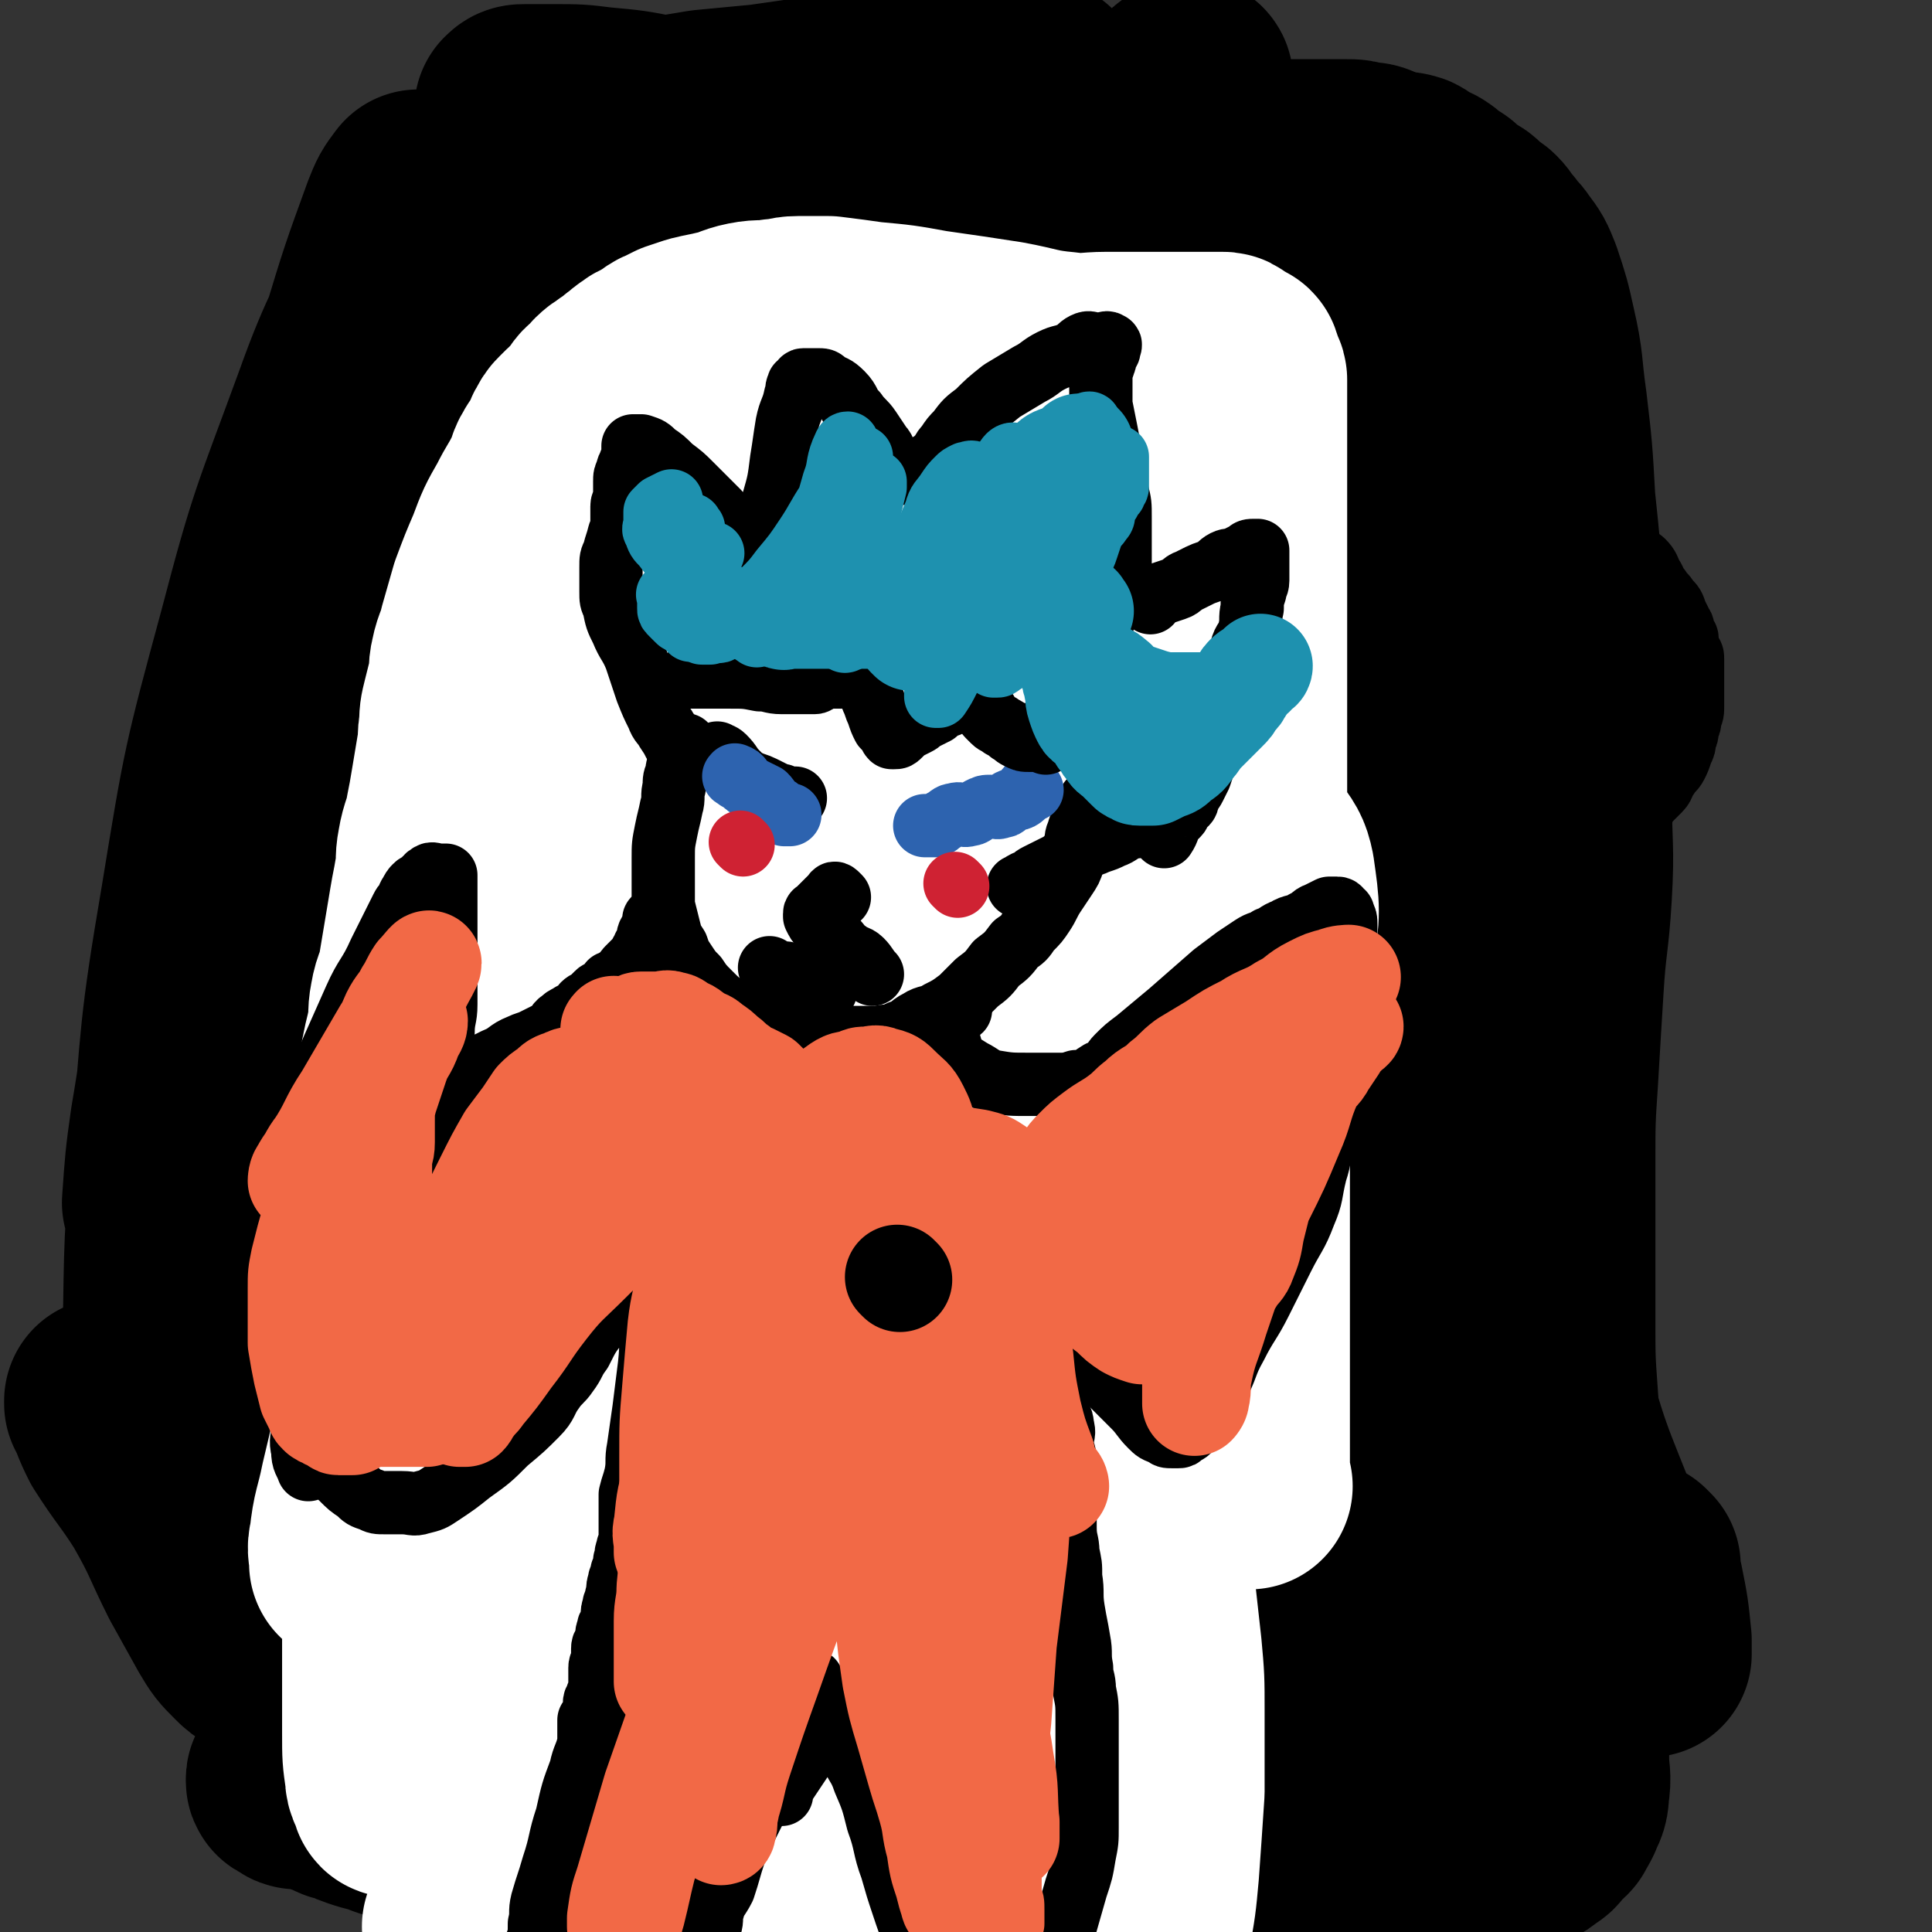 <svg viewBox='0 0 702 702' version='1.1' xmlns='http://www.w3.org/2000/svg' xmlns:xlink='http://www.w3.org/1999/xlink'><rect x="0" y="0" width="702" height="702" fill="#333333" stroke="none"/><g fill='none' stroke='#000000' stroke-width='23' stroke-linecap='round' stroke-linejoin='round'><path d='M460,419c-1,-1 -1,-1 -1,-1 -1,-2 0,-2 0,-3 0,-1 -1,-1 -1,-2 -1,-1 0,-2 -1,-3 -1,-2 -1,-2 -2,-4 -1,-2 -1,-2 -3,-4 -1,-2 -2,-2 -3,-4 -2,-2 -2,-2 -3,-5 -2,-3 -2,-3 -3,-6 -1,-2 -1,-3 -2,-5 -1,-4 -1,-4 -3,-7 -1,-3 -2,-2 -3,-5 -2,-3 -2,-3 -3,-6 -1,-2 -1,-3 -2,-5 -2,-3 -2,-2 -4,-5 -1,-3 -1,-3 -2,-6 -2,-3 -2,-2 -4,-5 -1,-2 -1,-3 -2,-5 -1,-3 -1,-2 -3,-5 -1,-2 -1,-2 -3,-5 -1,-2 -2,-2 -3,-5 -1,-2 -1,-2 -2,-4 -1,-3 -1,-3 -3,-5 -1,-2 -1,-2 -3,-4 -1,-2 -1,-2 -3,-4 -2,-2 -2,-2 -4,-4 -1,-2 -1,-2 -2,-4 -1,-2 -2,-1 -3,-3 -1,-1 -1,-1 -2,-3 -1,-1 -1,-1 -1,-2 0,0 0,0 0,-1 '/><path d='M447,369c-1,-1 -2,-1 -1,-1 0,-1 1,0 2,0 3,0 3,0 6,0 3,0 3,0 5,0 3,0 3,0 5,0 2,0 2,0 4,0 2,0 2,0 4,0 2,0 2,0 3,0 1,0 0,-1 1,-1 1,-1 1,0 2,-1 0,0 0,-1 0,-1 1,-1 2,0 3,-1 1,-1 1,-2 2,-3 0,0 1,0 1,0 1,0 0,-1 1,-1 0,0 1,0 1,0 1,0 1,0 1,0 2,-1 2,-1 4,-3 '/><path d='M493,369c-1,-1 -1,-1 -1,-1 -2,-2 -2,-2 -3,-4 -3,-4 -3,-4 -5,-9 -3,-5 -3,-5 -5,-11 -2,-6 -2,-6 -4,-12 -2,-5 -2,-5 -3,-11 -1,-4 -1,-4 -1,-9 -1,-5 -1,-5 -1,-10 0,-6 0,-6 0,-12 0,-5 0,-5 0,-11 0,-5 0,-5 0,-10 0,-4 0,-4 0,-8 0,-5 0,-5 1,-10 2,-8 3,-8 5,-16 '/><path d='M450,297c-1,-1 -1,-2 -1,-1 -1,0 0,0 0,1 0,0 0,1 0,1 1,0 2,-1 3,-2 2,-2 2,-3 4,-5 3,-4 3,-4 7,-7 3,-3 3,-3 7,-6 3,-3 3,-3 6,-5 3,-3 3,-3 7,-5 3,-2 3,-2 6,-4 3,-2 3,-1 6,-3 3,-1 3,-1 6,-3 3,-1 3,-1 5,-3 2,-1 2,-2 4,-3 1,-1 2,-1 3,-2 2,-2 1,-2 3,-4 2,-2 2,-1 4,-3 2,-2 2,-2 4,-4 2,-2 2,-2 4,-4 2,-2 2,-2 4,-4 2,-2 2,-1 4,-3 3,-2 2,-2 5,-4 2,-2 2,-2 4,-3 1,-1 1,0 2,-1 1,0 1,-1 2,-1 0,0 1,0 1,0 1,0 1,0 1,0 0,0 0,-1 0,-1 2,-2 3,-2 5,-4 '/><path d='M532,223c-1,-1 -2,-1 -1,-1 0,-1 0,0 1,0 2,-1 2,-2 4,-4 3,-2 3,-2 6,-4 3,-2 3,-2 6,-4 3,-2 3,-2 6,-4 2,-2 3,-1 5,-3 2,-1 2,-2 4,-3 2,-1 3,0 5,-1 3,0 3,0 5,-1 2,0 2,-1 4,-1 2,0 3,0 5,0 2,0 2,0 4,0 2,1 2,1 4,2 2,1 2,2 4,3 1,1 2,1 3,2 2,2 2,3 3,5 2,3 1,3 3,5 1,2 2,2 3,4 2,2 2,2 3,5 1,2 1,2 2,4 1,1 0,2 1,3 0,1 1,1 1,2 0,1 0,2 0,3 0,1 1,1 1,2 1,1 1,1 1,3 0,1 0,2 0,3 0,1 0,1 0,2 0,1 0,1 0,2 0,2 0,2 0,4 0,3 0,3 0,5 0,3 0,3 -1,5 0,2 0,2 -1,4 0,2 0,2 -1,4 0,2 0,2 -1,4 -1,3 -1,3 -2,5 -1,2 -2,2 -3,4 -2,2 -1,3 -3,5 -2,2 -2,2 -4,4 -1,1 -1,2 -2,3 -2,1 -2,1 -4,2 -3,2 -3,2 -6,4 -3,2 -3,2 -6,4 -3,2 -4,1 -7,3 -3,2 -3,2 -6,4 -2,2 -2,2 -5,3 -3,2 -3,2 -7,4 -4,2 -4,2 -8,4 -4,2 -4,2 -7,5 -4,3 -3,3 -7,6 -3,3 -3,3 -7,5 -3,2 -3,2 -6,4 -2,1 -2,1 -5,2 -1,0 -1,0 -3,0 -1,0 -1,0 -2,0 0,0 0,0 -1,0 '/><path d='M556,272c-1,-1 -1,-1 -1,-1 -1,-1 -2,0 -2,0 -1,-1 -1,-1 -1,-3 -1,-2 -1,-2 -1,-4 0,-2 0,-2 0,-4 0,-3 0,-3 0,-6 0,-3 0,-3 0,-6 0,-1 0,-2 0,-3 0,-3 0,-3 1,-5 1,-2 1,-2 2,-4 1,-3 1,-3 3,-5 1,-2 1,-2 2,-3 2,-2 2,-1 4,-3 2,-1 2,-2 4,-3 3,-1 3,-1 6,-2 3,-1 3,-1 6,-1 3,0 3,0 6,0 3,0 3,0 5,0 3,1 3,1 5,2 3,2 3,2 5,4 2,2 2,2 4,5 2,3 2,3 3,6 1,3 1,3 2,6 1,3 1,3 1,7 0,3 1,4 0,7 -1,3 -1,3 -3,6 -3,3 -3,3 -6,6 -3,3 -3,3 -7,6 -2,2 -2,2 -5,4 -1,1 -1,1 -3,1 -2,0 -2,0 -4,0 -2,0 -3,1 -4,0 -4,-4 -3,-5 -6,-11 '/><path d='M536,630c-1,-1 -1,-1 -1,-1 -1,-1 -1,0 -2,0 -9,-7 -9,-7 -17,-15 -14,-14 -13,-14 -26,-29 -17,-19 -16,-20 -33,-39 -17,-19 -16,-19 -34,-37 -16,-16 -17,-14 -33,-30 -16,-15 -17,-15 -31,-32 -17,-20 -18,-20 -31,-42 -16,-26 -15,-26 -27,-54 -12,-27 -11,-28 -20,-56 -9,-27 -10,-27 -15,-55 -4,-24 -3,-24 -4,-49 0,-21 -2,-22 2,-42 4,-19 4,-20 14,-37 11,-20 11,-21 28,-37 17,-16 18,-16 39,-26 20,-10 21,-9 43,-13 19,-3 20,-3 38,0 15,2 17,2 28,11 11,8 12,10 16,23 6,19 6,21 4,41 -3,32 -4,32 -13,63 -13,43 -14,43 -32,84 -20,45 -20,45 -43,88 -19,34 -19,34 -41,66 -16,22 -16,22 -35,42 -12,12 -12,13 -27,22 -7,4 -9,5 -16,3 -6,-2 -9,-4 -10,-10 -4,-15 -3,-17 0,-33 5,-34 5,-35 16,-67 16,-46 15,-47 38,-89 21,-38 22,-39 50,-71 20,-23 22,-23 47,-40 16,-10 17,-10 35,-14 11,-3 13,-4 23,0 8,3 11,5 13,13 3,17 3,20 -3,37 -14,37 -17,37 -38,72 -31,51 -33,50 -65,100 -32,50 -31,50 -63,100 -24,38 -23,39 -49,76 -13,19 -13,21 -29,36 -4,4 -9,5 -11,1 -6,-8 -5,-12 -5,-24 -1,-35 -2,-36 3,-70 9,-54 8,-55 25,-107 19,-58 19,-59 48,-112 25,-46 27,-45 59,-86 22,-28 23,-28 49,-52 14,-13 15,-12 31,-21 6,-3 7,-2 14,-4 2,0 3,-1 4,0 1,2 1,4 -1,7 -18,21 -20,20 -40,41 -40,41 -41,40 -79,83 -41,46 -40,46 -79,94 -31,38 -30,39 -61,78 -16,20 -15,21 -33,40 -5,5 -7,6 -13,8 -1,0 -1,-1 -1,-3 2,-10 2,-11 6,-21 12,-30 11,-30 25,-59 24,-49 23,-50 52,-96 28,-45 29,-45 63,-85 22,-26 23,-25 49,-47 13,-10 13,-12 28,-17 8,-3 9,-2 18,0 5,1 8,1 9,5 3,13 3,15 0,29 -7,35 -9,35 -20,70 -16,50 -19,49 -35,99 -18,54 -18,54 -33,108 -14,50 -14,50 -25,101 -9,41 -6,42 -14,83 -4,19 -4,19 -9,37 0,1 -2,1 -2,0 -2,-15 -1,-16 -2,-31 -3,-38 -5,-38 -7,-76 -4,-62 -7,-63 -5,-125 2,-75 -1,-76 12,-150 11,-64 15,-64 36,-126 13,-37 12,-38 31,-72 8,-15 9,-17 23,-26 8,-5 10,-3 20,-3 9,0 11,-1 18,4 8,5 11,6 13,15 5,19 4,21 2,42 -4,37 -5,37 -13,73 -9,46 -10,46 -21,91 -10,40 -10,40 -20,80 -8,32 -9,31 -17,63 -4,15 -4,15 -8,30 0,1 -1,3 -1,2 -1,-5 0,-7 -1,-14 '/><path d='M278,502c-1,-1 -2,-1 -1,-1 2,-11 2,-11 5,-21 7,-26 6,-26 14,-52 12,-43 11,-43 26,-85 19,-54 20,-54 42,-107 21,-49 22,-48 44,-97 13,-30 13,-30 26,-60 5,-12 4,-13 10,-24 1,-2 3,-3 4,-2 1,0 1,2 1,4 -1,9 0,10 -4,19 -11,29 -14,29 -26,58 -22,54 -24,54 -42,109 -22,67 -20,67 -37,135 -13,54 -12,54 -24,108 -8,34 -6,34 -16,67 -6,17 -7,17 -16,33 -4,6 -4,7 -10,11 -1,1 -3,1 -4,0 -2,-3 -1,-4 -1,-8 1,-15 1,-15 4,-30 9,-37 8,-37 20,-74 17,-53 16,-54 37,-106 22,-53 23,-53 49,-104 20,-38 20,-38 43,-75 12,-20 13,-20 27,-38 4,-5 8,-9 9,-9 1,0 -2,4 -5,8 -14,22 -15,21 -29,43 -31,51 -34,50 -61,104 -37,75 -36,75 -66,153 -24,63 -23,64 -42,129 -13,44 -11,44 -22,89 -4,16 -4,19 -7,33 0,1 0,-2 0,-3 2,-24 3,-23 4,-47 3,-43 -1,-44 4,-87 7,-62 6,-63 19,-124 15,-66 15,-66 37,-130 18,-54 20,-53 43,-106 13,-31 13,-31 29,-61 6,-12 8,-11 16,-22 2,-2 2,-2 5,-4 1,0 1,0 2,0 1,0 2,0 2,1 1,2 0,2 0,4 0,3 0,3 -1,6 -1,5 -1,5 -2,9 -1,5 -2,4 -3,9 0,0 0,1 0,1 0,0 1,0 1,0 2,-1 2,-1 4,-2 '/></g>
<g fill='none' stroke='#000000' stroke-width='75' stroke-linecap='round' stroke-linejoin='round'><path d='M282,351c-1,-1 -2,-1 -1,-1 0,-9 0,-9 2,-17 4,-18 4,-18 10,-36 9,-27 9,-28 21,-54 16,-36 16,-35 34,-70 17,-34 17,-34 36,-67 13,-24 14,-23 28,-47 7,-12 6,-13 14,-24 2,-4 4,-5 6,-6 1,0 0,2 0,3 -2,8 -2,8 -5,15 -10,25 -11,24 -21,49 -18,44 -19,44 -35,88 -19,51 -19,51 -35,102 -14,44 -11,45 -24,89 -9,33 -10,32 -20,65 -7,23 -6,23 -14,46 -3,8 -3,9 -7,16 -1,2 -2,3 -3,2 -3,-3 -3,-4 -4,-9 -3,-17 -3,-17 -4,-35 -1,-33 -3,-34 1,-67 5,-45 7,-45 17,-89 11,-45 11,-45 25,-90 11,-34 11,-34 24,-68 8,-20 9,-19 18,-39 4,-9 3,-9 7,-18 1,-2 3,-4 2,-4 -1,-1 -4,0 -6,2 -13,14 -13,15 -24,31 -24,35 -26,35 -47,72 -29,52 -29,52 -54,106 -24,53 -23,53 -43,108 -16,45 -15,45 -29,91 -8,27 -8,27 -16,54 -2,6 -3,12 -4,12 -1,0 0,-6 0,-11 1,-26 0,-26 2,-51 3,-40 3,-40 9,-79 8,-49 7,-50 19,-98 12,-49 13,-48 28,-96 12,-37 13,-37 27,-74 8,-22 8,-22 16,-43 4,-10 4,-10 8,-19 1,-3 4,-6 3,-5 -3,3 -7,5 -12,12 -19,25 -20,25 -36,52 -26,44 -27,44 -49,90 -25,52 -25,52 -44,107 -17,48 -15,49 -28,99 -8,31 -6,31 -13,62 -1,7 -3,14 -3,14 0,-1 1,-8 3,-16 6,-26 7,-26 12,-52 7,-37 5,-38 12,-75 8,-47 7,-47 18,-94 11,-48 12,-48 27,-95 11,-34 12,-34 25,-67 5,-12 5,-13 12,-24 1,-2 2,-2 4,-2 1,0 1,0 1,1 0,2 1,3 0,5 -4,10 -6,9 -11,19 -13,24 -14,24 -25,49 -18,39 -18,39 -33,80 -15,43 -16,43 -27,88 -9,34 -7,35 -13,70 -2,14 -2,15 -3,29 0,0 1,0 1,0 6,-22 7,-22 11,-44 8,-41 6,-42 14,-83 10,-51 10,-51 22,-101 11,-43 11,-43 24,-85 7,-23 7,-23 15,-45 2,-5 2,-5 5,-9 0,0 1,0 1,0 0,2 1,3 0,5 -3,10 -4,10 -8,19 -11,27 -13,26 -23,54 -15,41 -16,41 -27,83 -13,48 -13,48 -21,97 -8,47 -7,47 -11,94 -3,36 -2,36 -3,73 0,17 -2,18 0,34 0,3 3,7 5,5 4,-4 6,-7 7,-16 4,-25 2,-25 3,-51 2,-42 0,-43 4,-85 6,-54 5,-55 16,-108 11,-52 12,-52 29,-103 12,-34 12,-34 28,-67 7,-15 8,-16 18,-29 4,-5 5,-4 10,-7 2,-1 2,-1 4,-1 2,0 4,-1 5,1 4,5 5,6 6,13 3,18 3,18 3,37 0,35 -1,35 -2,70 -2,51 -4,50 -5,101 -1,62 -2,63 0,125 2,62 2,62 9,123 5,44 7,44 16,88 4,21 4,21 10,42 1,4 4,10 4,8 0,-4 -2,-10 -3,-20 -5,-31 -5,-31 -9,-62 -1,-4 0,-4 -1,-9 '/><path d='M269,199c-1,-1 -2,-1 -1,-1 2,-7 3,-8 7,-14 8,-12 7,-13 17,-23 5,-5 6,-4 13,-6 3,-1 5,-1 7,1 3,4 2,6 2,12 -1,19 -1,19 -4,38 -6,35 -8,35 -14,70 -7,40 -8,40 -13,81 -5,34 -5,34 -7,68 -2,22 -1,22 -1,45 0,11 0,11 0,22 0,2 1,5 1,4 1,-5 0,-9 1,-17 3,-22 3,-22 7,-43 7,-35 6,-35 14,-70 10,-42 9,-43 21,-84 12,-40 13,-40 28,-79 12,-32 11,-33 25,-64 10,-22 11,-21 22,-42 6,-10 6,-10 12,-20 2,-3 3,-7 4,-5 1,5 1,9 0,18 -5,30 -8,30 -13,60 -9,51 -10,51 -15,103 -6,59 -5,59 -6,119 0,50 0,50 4,100 3,32 3,32 9,64 2,10 3,11 7,20 0,1 2,1 2,0 2,-8 3,-8 3,-17 1,-21 0,-22 0,-43 1,-34 0,-34 2,-68 3,-45 3,-45 8,-89 6,-47 5,-47 14,-93 8,-40 9,-40 19,-79 7,-26 7,-26 14,-51 3,-12 3,-12 7,-23 1,-3 2,-7 2,-5 0,9 -1,13 -3,26 -6,40 -9,39 -14,79 -7,58 -9,58 -11,117 -2,61 -2,62 2,123 3,46 4,46 13,91 5,25 6,25 15,48 3,8 4,9 10,14 2,2 5,2 6,-1 3,-11 2,-13 2,-26 0,-26 -2,-26 -3,-53 -2,-40 -3,-40 -4,-81 -1,-48 -1,-48 -1,-96 0,-43 0,-43 2,-86 1,-28 1,-28 4,-55 1,-13 2,-13 5,-25 1,-2 1,-3 3,-4 1,0 2,1 2,2 2,19 1,19 2,38 2,43 1,43 4,86 3,50 2,50 8,99 5,44 6,44 15,87 6,30 6,30 14,59 3,13 3,13 8,25 1,2 3,3 3,2 1,-8 1,-11 0,-21 -2,-27 -4,-27 -6,-54 -4,-39 -4,-39 -6,-78 -2,-45 -2,-46 -1,-91 1,-41 0,-41 4,-82 2,-26 3,-26 8,-52 2,-9 3,-10 7,-18 1,-1 2,-2 3,-1 3,5 3,7 4,14 2,28 1,28 1,57 0,3 0,4 0,7 '/><path d='M595,569c-1,-1 -2,-2 -1,-1 0,3 1,4 2,8 2,10 2,10 3,20 0,2 0,3 0,5 0,0 0,-1 0,-1 -7,-16 -8,-16 -14,-32 -12,-33 -14,-32 -23,-66 -12,-43 -12,-44 -19,-88 -8,-45 -7,-45 -11,-90 -3,-37 -3,-37 -4,-75 -1,-23 0,-23 0,-46 0,-8 0,-11 0,-17 0,-1 -1,1 -1,3 -3,23 -4,23 -6,46 -4,46 -5,46 -7,93 -2,59 -2,59 -1,118 1,57 3,57 6,114 3,44 4,44 6,88 2,28 2,29 2,57 0,12 2,17 -3,23 -3,4 -8,1 -13,-4 -15,-15 -15,-16 -26,-35 -17,-28 -16,-29 -30,-59 -16,-34 -17,-34 -31,-69 -13,-34 -13,-34 -23,-69 -8,-27 -8,-27 -14,-55 -4,-15 -3,-15 -6,-30 -1,-3 -1,-9 -1,-7 -1,5 -1,10 -2,21 -3,27 -4,27 -5,54 -2,36 -1,37 -2,73 -1,37 -2,36 -3,73 -1,30 0,31 -2,61 -1,16 -1,17 -5,31 -1,4 -3,6 -6,5 -6,-2 -7,-4 -11,-11 -10,-16 -8,-17 -16,-34 -8,-18 -8,-18 -15,-37 -6,-18 -7,-18 -11,-36 -4,-15 -4,-15 -5,-30 -1,-11 -2,-11 0,-22 1,-7 2,-7 6,-13 2,-2 2,-2 5,-3 1,0 3,0 3,1 1,5 1,6 0,11 -3,10 -2,11 -8,20 -8,13 -9,13 -20,24 -13,14 -13,14 -27,27 -12,12 -12,12 -25,24 -8,8 -8,8 -17,16 -4,3 -4,3 -8,6 -1,1 -2,1 -2,1 2,-1 3,-3 6,-4 12,-5 12,-5 24,-9 21,-6 21,-7 42,-11 27,-5 27,-4 54,-6 26,-2 26,-1 52,-2 18,0 19,0 37,0 10,0 10,0 20,0 3,0 5,0 5,0 -1,-1 -3,-1 -7,-2 -13,-4 -13,-4 -27,-7 -23,-5 -23,-3 -46,-8 -28,-6 -28,-6 -55,-14 -26,-8 -26,-9 -51,-19 -16,-6 -16,-7 -32,-12 -8,-2 -8,-1 -17,-2 -7,0 -7,0 -14,0 -8,0 -9,-2 -17,0 -10,2 -10,3 -19,7 -9,5 -9,5 -18,11 -4,2 -4,2 -8,5 -1,1 -3,1 -2,2 2,3 4,3 8,5 14,8 14,8 29,15 21,11 21,11 42,21 20,10 20,9 40,19 14,7 14,7 28,14 7,3 7,3 14,6 1,0 3,0 2,0 -8,-6 -10,-6 -20,-12 -17,-11 -17,-11 -34,-22 -23,-16 -23,-15 -45,-32 -22,-16 -20,-19 -43,-34 -15,-10 -15,-10 -32,-17 -10,-4 -10,-3 -21,-6 -8,-2 -8,-1 -16,-4 -9,-3 -9,-3 -17,-8 -8,-5 -8,-5 -15,-11 -5,-5 -5,-5 -9,-11 -2,-2 -2,-2 -3,-4 0,0 0,-1 0,-1 2,5 2,6 5,12 7,11 8,11 15,22 8,14 7,14 14,28 5,9 5,9 10,18 3,5 3,5 7,9 2,2 2,2 4,3 0,0 1,0 1,0 1,0 1,0 1,0 1,0 1,0 1,0 2,0 2,0 3,0 3,-1 3,-1 5,-2 5,-2 4,-2 9,-4 5,-2 5,-3 11,-4 7,-1 8,-1 15,0 9,1 9,2 17,5 8,3 8,4 16,8 7,4 7,4 13,8 6,3 5,4 11,7 5,3 5,3 10,6 5,2 5,2 10,4 4,2 4,2 9,3 5,1 5,1 11,1 6,0 7,1 13,0 7,-1 7,-2 14,-4 8,-3 8,-3 15,-6 8,-3 7,-4 15,-7 7,-3 7,-4 14,-6 6,-2 6,-1 12,-3 7,-2 7,-2 14,-4 7,-2 7,-2 14,-3 6,-1 7,-1 13,-2 7,-1 7,-2 14,-3 8,-1 8,-1 16,-2 8,-1 8,-1 16,-1 8,-1 9,0 17,-1 6,-1 6,-1 12,-2 3,0 4,0 7,0 1,0 1,0 2,-1 1,-1 1,-1 1,-2 0,-2 0,-3 -1,-4 -10,-11 -11,-10 -22,-21 -20,-21 -20,-20 -39,-42 -20,-23 -20,-23 -38,-48 -14,-19 -13,-19 -26,-39 -7,-12 -7,-12 -14,-24 -3,-4 -3,-4 -5,-9 -1,-1 0,-4 0,-3 1,1 1,4 2,7 4,10 5,9 9,19 7,20 7,20 13,40 7,22 6,22 12,44 5,18 5,18 10,35 3,11 3,11 7,21 1,3 1,3 3,5 1,1 1,1 2,0 2,-2 3,-3 3,-6 1,-11 1,-12 -1,-23 -3,-22 -5,-22 -9,-44 -6,-28 -7,-28 -11,-56 -5,-32 -4,-32 -8,-64 -3,-27 -3,-27 -5,-55 -1,-14 0,-14 0,-28 0,-4 0,-5 1,-8 0,-1 2,0 2,1 2,5 2,6 2,12 2,18 1,18 2,37 1,27 1,27 1,55 0,25 0,26 0,51 0,17 0,17 0,34 0,4 0,8 0,8 -1,-1 -1,-5 -2,-10 -3,-16 -3,-16 -7,-32 -4,-19 -5,-18 -9,-37 -4,-18 -4,-18 -8,-37 -4,-17 -4,-17 -7,-35 -3,-18 -3,-18 -6,-36 -3,-17 -3,-17 -5,-35 -2,-14 -1,-15 -3,-29 -2,-12 -3,-12 -4,-24 -1,-11 -1,-11 -1,-22 0,-10 0,-10 0,-21 0,-9 0,-9 0,-18 0,-6 0,-6 0,-13 0,-5 0,-6 0,-11 0,-5 0,-5 1,-9 1,-5 1,-5 3,-9 2,-5 2,-5 4,-9 2,-5 2,-5 5,-9 3,-4 3,-4 6,-8 2,-3 2,-3 4,-6 2,-2 2,-2 4,-4 2,-2 2,-2 4,-3 3,-2 3,-2 6,-4 3,-2 3,-2 6,-4 3,-2 3,-1 6,-3 2,-1 2,-2 4,-3 2,-2 2,-2 5,-3 2,-1 2,-1 4,-2 2,-1 2,-1 5,-2 3,-1 3,-1 6,-2 3,-1 2,-2 5,-3 2,-1 3,-1 5,-2 2,-2 2,-3 4,-4 2,-1 2,0 4,-1 1,0 1,-1 2,-1 0,0 1,0 1,0 0,0 0,0 -1,0 -1,0 -1,0 -2,0 -2,0 -2,0 -4,0 -2,0 -3,0 -5,0 -3,0 -2,1 -5,1 -4,1 -4,1 -8,1 -10,0 -10,-1 -20,0 -14,1 -14,1 -28,3 -14,2 -14,2 -28,4 -10,1 -11,1 -21,2 -6,1 -6,1 -12,2 -3,0 -3,0 -6,0 -2,0 -2,0 -4,0 -6,0 -6,0 -13,0 -7,0 -8,0 -15,0 -6,0 -6,-1 -12,-1 -2,0 -2,0 -5,0 0,0 -1,0 -1,0 0,0 0,0 0,-1 0,0 0,-1 0,-1 1,-1 1,-1 3,-1 5,0 5,0 10,0 9,0 9,0 17,1 11,1 11,1 21,3 11,2 11,3 22,5 10,2 11,2 21,3 11,2 11,1 21,3 10,1 10,1 20,3 10,2 10,3 20,4 8,1 9,0 17,1 7,1 7,1 14,2 6,0 6,0 12,0 5,0 4,1 9,1 3,0 3,0 6,0 3,0 3,0 6,0 2,0 2,0 4,0 3,0 3,0 6,0 3,0 3,0 5,0 4,0 4,0 7,-1 3,0 3,-1 6,-1 3,-1 3,-1 7,-1 4,-1 4,0 8,-1 4,-1 4,-1 8,-2 4,0 4,0 8,0 4,0 4,0 8,0 3,0 3,0 6,0 3,0 3,0 5,0 2,0 2,0 4,0 3,0 3,0 6,1 3,0 3,0 5,1 3,1 3,1 6,2 3,1 3,0 6,1 2,1 2,2 4,3 1,1 2,0 3,1 2,1 2,2 4,3 1,1 2,1 3,2 1,1 1,1 2,2 1,1 2,1 3,2 2,1 2,1 3,2 1,1 1,1 2,2 1,1 2,1 3,2 2,2 2,3 4,5 2,3 2,2 4,5 3,4 3,4 5,9 3,9 3,9 5,18 3,13 2,13 4,27 2,17 2,17 3,35 2,19 2,19 3,39 1,18 1,18 2,36 1,16 1,16 1,33 0,17 1,18 0,35 -1,17 -2,17 -3,34 -1,16 -1,16 -2,33 -1,15 -1,15 -1,31 0,14 0,14 0,28 0,15 0,15 0,29 0,14 0,14 1,28 1,15 2,14 2,29 1,15 0,16 0,31 0,14 0,14 1,28 0,12 1,12 1,24 0,9 0,10 0,19 0,6 1,6 0,12 0,4 -1,4 -2,7 -1,2 -1,2 -2,3 0,1 0,1 -1,1 -1,1 -1,1 -2,2 0,1 -1,0 -1,1 -1,1 0,1 -1,2 -1,1 -1,0 -2,1 -1,0 0,1 -1,1 -1,1 -1,1 -3,2 -1,1 -2,0 -3,1 -2,1 -2,2 -4,3 -3,2 -3,2 -7,3 -5,2 -5,2 -11,3 -6,2 -7,1 -13,3 -7,2 -6,3 -13,5 -5,2 -5,2 -10,3 -6,2 -6,1 -12,3 -7,2 -7,2 -14,4 -8,2 -8,2 -17,3 -9,1 -9,1 -18,2 -7,0 -7,0 -15,0 -5,0 -6,0 -11,0 -5,0 -5,0 -10,-1 -4,0 -4,0 -8,-1 -5,-1 -5,-1 -10,-2 -7,-2 -7,-2 -13,-4 -7,-2 -6,-3 -13,-5 -6,-2 -6,-2 -12,-3 -4,-1 -4,-1 -9,-2 -4,-1 -4,0 -8,-1 -4,0 -4,0 -8,-1 -5,-1 -4,-2 -9,-2 -6,-1 -7,0 -13,0 -7,-1 -7,-1 -14,-2 -6,-1 -6,-1 -13,-1 -6,0 -6,1 -12,0 -6,-1 -6,-2 -12,-3 -6,-1 -7,0 -13,-1 -7,-1 -6,-1 -13,-2 -6,-1 -7,-1 -13,-2 -6,-1 -6,-1 -12,-2 -7,-1 -8,-1 -15,-2 -7,-1 -7,-1 -14,-3 -7,-1 -7,-1 -13,-3 -6,-1 -6,-1 -11,-3 -4,-1 -4,-1 -7,-2 -3,-1 -2,-1 -5,-2 -1,-1 -2,0 -3,-1 -1,0 -1,-1 -2,-1 -1,-1 -1,0 -3,-1 -1,0 -1,-1 -3,-1 -2,-1 -2,-1 -4,-1 -1,0 -2,0 -3,0 -1,0 0,-1 -1,-1 -1,-1 -2,0 -2,-1 0,-1 0,-1 1,-2 2,-1 2,0 4,-1 '/><path d='M513,112c-1,-1 -1,-1 -1,-1 -1,-2 -1,-2 -1,-3 '/></g>
<g fill='none' stroke='#FFFFFF' stroke-width='75' stroke-linecap='round' stroke-linejoin='round'><path d='M454,540c-1,-1 -1,-1 -1,-1 -1,-4 0,-4 0,-7 0,-7 0,-7 0,-14 0,-7 0,-7 0,-14 0,-8 0,-8 0,-16 0,-10 0,-10 0,-21 0,-12 0,-12 0,-24 0,-12 0,-12 0,-24 0,-9 0,-9 0,-18 0,-9 -1,-8 -1,-17 0,-10 0,-10 0,-20 0,-11 0,-11 0,-23 0,-11 0,-11 0,-23 0,-10 0,-10 0,-20 0,-7 0,-7 0,-15 0,-6 0,-6 0,-13 0,-7 0,-7 0,-14 0,-7 0,-7 0,-15 0,-6 0,-6 0,-12 0,-5 0,-5 0,-10 0,-4 0,-4 0,-9 0,-5 0,-5 0,-10 0,-5 0,-5 0,-11 0,-5 0,-5 0,-10 0,-4 0,-4 0,-9 0,-4 0,-4 0,-8 0,-4 0,-4 0,-8 0,-2 0,-2 0,-4 0,-1 0,-1 0,-3 0,-1 0,-1 0,-3 0,-1 0,-1 0,-3 0,-1 0,-2 0,-3 0,-1 -1,-1 -1,-2 -1,-1 0,-2 -1,-3 0,-1 0,-1 -1,-1 -1,-1 -1,-1 -3,-2 -1,-1 -1,-1 -2,-1 -1,0 -1,0 -3,0 -2,0 -2,0 -4,0 -2,0 -2,0 -5,0 -3,0 -3,0 -7,0 -3,0 -3,0 -7,0 -4,0 -4,0 -8,0 -4,0 -4,0 -8,0 -7,0 -8,1 -15,0 -11,-1 -11,-2 -22,-4 -13,-2 -13,-2 -27,-4 -11,-2 -11,-2 -22,-3 -7,-1 -7,-1 -15,-2 -5,0 -6,0 -11,0 -4,0 -4,1 -8,1 -5,1 -5,0 -10,1 -5,1 -5,2 -10,3 -4,1 -5,1 -9,2 -3,1 -3,1 -6,2 -2,1 -2,1 -4,2 -3,1 -2,2 -5,3 -2,2 -3,1 -5,3 -2,1 -2,2 -4,3 -2,2 -2,2 -4,3 -2,2 -2,1 -4,3 -1,1 -1,2 -2,3 -1,1 -1,0 -2,1 -1,1 -1,2 -2,3 -1,1 -1,1 -2,2 -1,1 0,2 -1,3 -1,1 -1,0 -2,0 -1,1 -1,1 -2,2 -1,1 -1,1 -2,3 -1,1 0,2 -1,3 -1,2 -1,2 -2,3 -1,2 -1,1 -2,3 -2,3 -1,4 -3,7 -3,6 -3,5 -6,11 -4,7 -4,7 -7,15 -3,7 -3,7 -6,15 -2,7 -2,7 -4,14 -1,5 -2,5 -3,10 -1,4 0,4 -1,8 -1,4 -1,4 -2,8 -1,4 -1,4 -1,8 -1,4 0,5 -1,9 -1,6 -1,6 -2,12 -1,6 -1,6 -2,11 -1,6 -2,6 -3,12 -1,5 0,5 -1,10 -1,6 -1,5 -2,11 -1,6 -1,6 -2,12 -1,6 -1,6 -2,12 -1,6 -2,5 -3,11 -1,5 0,5 -1,10 -1,5 -1,4 -2,9 -1,4 0,4 -1,8 -1,4 -1,3 -2,7 -1,4 0,4 -1,8 0,3 0,3 -1,6 0,3 -1,3 -1,6 -1,3 -1,3 -1,7 0,2 0,2 0,4 0,3 0,3 0,6 0,1 0,1 0,2 0,2 -1,1 -1,3 -1,2 -1,2 -1,4 0,2 0,3 0,5 0,3 0,3 0,5 0,2 -1,2 -1,4 0,2 0,2 0,4 0,2 0,2 0,3 0,2 0,2 0,3 0,2 0,2 0,3 0,2 0,2 0,3 0,1 0,1 0,1 0,2 0,2 0,3 0,1 0,1 0,1 0,1 0,1 0,1 0,1 0,1 0,1 0,-1 0,-2 0,-3 1,-3 1,-3 2,-6 2,-6 2,-5 4,-11 5,-14 5,-14 10,-28 7,-18 7,-18 14,-36 7,-18 6,-18 13,-36 6,-17 6,-17 13,-33 5,-12 5,-12 10,-24 4,-9 4,-9 9,-18 5,-11 5,-11 11,-21 7,-12 8,-11 16,-23 9,-13 9,-13 17,-27 7,-11 7,-12 14,-23 4,-7 4,-7 8,-13 2,-4 2,-4 5,-8 0,-1 1,-1 1,-1 -1,0 -2,1 -3,2 -2,2 -2,2 -4,4 -3,4 -4,3 -7,7 -8,10 -8,10 -14,21 -10,17 -9,17 -19,34 -9,17 -10,16 -19,33 -7,12 -6,13 -13,25 -3,6 -3,5 -6,11 0,0 0,1 0,1 1,-1 2,-2 3,-4 7,-10 7,-10 13,-21 10,-16 10,-17 20,-33 12,-19 11,-20 24,-38 12,-17 12,-17 25,-33 8,-11 8,-11 16,-21 3,-3 3,-4 6,-6 1,-1 2,-1 3,0 1,0 1,1 1,2 0,2 1,2 0,4 -1,3 -2,3 -3,6 -4,10 -5,10 -8,20 -6,18 -6,18 -10,37 -5,22 -6,22 -9,44 -3,20 -3,20 -4,40 -1,15 -1,15 0,30 1,9 1,9 3,17 1,3 1,4 3,6 1,1 2,2 4,1 5,-3 6,-3 10,-8 13,-19 12,-20 24,-40 16,-27 16,-28 32,-55 16,-27 15,-27 32,-53 12,-19 12,-19 25,-37 6,-9 7,-8 14,-17 2,-2 2,-3 4,-5 0,0 1,0 1,0 0,2 1,2 0,4 -2,5 -2,5 -5,10 -7,15 -8,15 -15,30 -12,25 -12,25 -24,50 -13,27 -13,27 -25,55 -11,25 -11,25 -20,51 -7,20 -6,20 -12,41 -3,11 -3,12 -6,23 -1,4 -2,8 -2,7 0,-1 1,-5 2,-10 4,-17 2,-18 7,-35 7,-27 8,-27 17,-54 11,-32 11,-32 24,-64 11,-27 12,-26 23,-53 7,-16 8,-16 13,-32 2,-6 1,-6 2,-13 0,-1 0,-2 0,-3 0,0 -1,0 -1,0 -4,1 -3,2 -7,3 -6,3 -7,1 -12,5 -12,9 -12,9 -22,20 -17,19 -17,20 -33,40 -15,19 -16,19 -30,38 -10,13 -9,14 -18,27 -3,5 -7,8 -7,9 0,1 3,-3 6,-6 7,-9 7,-9 13,-19 13,-19 12,-20 25,-39 16,-23 16,-23 33,-46 13,-17 14,-16 27,-33 5,-6 8,-12 10,-13 1,-1 -1,5 -3,9 -4,13 -5,13 -9,26 -8,24 -8,24 -16,48 -8,27 -9,27 -16,55 -6,26 -7,26 -11,52 -3,18 -2,18 -3,37 -1,11 -1,12 0,23 0,4 1,5 3,8 1,1 2,1 4,0 4,-1 4,-1 7,-3 10,-8 9,-8 18,-17 15,-15 14,-15 29,-30 14,-14 14,-14 29,-27 9,-7 8,-9 18,-14 4,-2 5,-1 10,0 3,1 4,1 6,3 3,4 4,5 5,10 2,14 2,14 0,28 -5,25 -6,25 -14,50 -9,27 -9,27 -19,53 -7,19 -7,19 -16,38 -4,9 -4,10 -10,18 -1,2 -2,3 -4,3 -3,-1 -4,-2 -5,-5 -7,-16 -8,-16 -11,-34 -5,-30 -5,-31 -4,-61 1,-34 0,-35 7,-68 6,-28 9,-27 18,-54 6,-16 5,-16 12,-31 2,-4 2,-4 5,-8 0,0 1,0 1,0 0,3 0,3 0,6 0,10 2,10 0,19 -4,24 -5,24 -12,48 -11,36 -13,35 -23,71 -10,34 -10,34 -18,69 -5,22 -5,22 -9,45 -2,9 -1,9 -2,18 0,1 0,2 0,2 0,0 0,-1 0,-1 2,-3 2,-3 4,-6 3,-4 3,-5 6,-9 3,-4 3,-4 6,-8 4,-5 4,-6 8,-11 3,-5 3,-5 7,-9 1,-1 2,-1 3,-1 0,0 -1,1 -1,2 0,0 0,1 0,1 -1,2 -1,2 -2,3 0,1 0,1 -1,1 0,1 -1,0 -1,1 -1,1 0,1 -1,2 0,0 -1,0 -1,0 -1,0 -1,1 -2,1 -1,1 -2,0 -3,1 -2,1 -2,1 -4,2 -3,1 -3,1 -6,1 -4,0 -4,0 -8,0 -11,0 -11,0 -23,0 -16,0 -16,0 -32,0 -17,0 -17,0 -35,0 -14,0 -15,0 -29,0 -11,0 -11,0 -22,-1 -8,-1 -8,-2 -16,-2 -8,-1 -9,0 -17,0 -9,1 -9,0 -17,2 -8,1 -8,2 -16,4 -4,1 -5,0 -9,1 -3,0 -2,1 -5,1 0,0 0,0 -1,0 0,0 -1,0 -1,0 0,-1 0,-2 1,-3 2,-3 2,-3 4,-5 4,-5 4,-5 9,-9 9,-9 9,-8 18,-17 14,-13 13,-13 27,-26 15,-15 15,-15 31,-29 15,-13 15,-13 30,-26 12,-10 12,-10 25,-19 9,-6 10,-6 20,-11 7,-4 7,-4 14,-7 4,-2 4,-1 9,-2 2,0 3,0 5,0 0,0 0,1 0,1 -2,2 -2,3 -4,3 -7,1 -7,0 -14,0 -11,0 -11,0 -22,-1 -12,-1 -12,-1 -23,-2 -10,-1 -10,-2 -20,-3 -6,-1 -6,0 -12,0 -2,0 -2,0 -4,0 -1,0 -1,0 -1,1 -3,8 -4,8 -5,17 -3,15 -2,15 -3,31 -1,16 -1,16 -2,33 0,12 -1,13 0,25 0,9 0,9 2,17 1,4 3,8 3,7 0,-1 -1,-6 -2,-11 -3,-11 -4,-11 -7,-22 -3,-13 -2,-14 -5,-27 -2,-10 -1,-10 -5,-19 -2,-4 -3,-4 -6,-7 -1,-1 -2,-1 -3,0 -3,2 -3,3 -5,6 -5,7 -6,7 -10,14 -8,13 -7,13 -14,26 -8,17 -9,17 -16,35 -7,19 -7,19 -13,38 -5,16 -5,16 -9,33 -2,10 -3,10 -4,20 -1,3 0,4 0,7 0,1 0,1 0,1 1,-2 1,-3 2,-6 2,-4 2,-4 4,-7 1,-3 1,-3 3,-5 1,-1 1,-1 2,-1 0,0 1,0 1,0 0,2 0,3 0,5 0,5 0,5 0,10 0,10 0,10 0,19 0,12 0,12 0,24 0,12 0,12 0,23 0,8 0,8 1,15 0,3 1,3 2,6 0,1 0,1 1,1 1,0 1,1 2,0 2,-2 3,-2 4,-5 4,-9 3,-9 6,-18 6,-19 7,-19 13,-38 8,-23 7,-24 16,-47 9,-22 9,-22 19,-44 7,-15 7,-15 15,-29 3,-5 3,-6 7,-10 1,-1 2,-1 3,0 1,1 1,2 1,4 0,8 1,9 0,17 -2,18 -2,18 -7,35 -7,23 -8,23 -16,46 -8,24 -9,24 -17,48 -6,19 -6,19 -12,38 -3,8 -3,8 -6,15 0,1 -1,1 -1,1 0,0 0,-1 0,-1 1,-6 1,-6 3,-11 4,-13 3,-13 8,-26 8,-19 8,-19 17,-38 11,-23 11,-23 23,-45 12,-21 12,-20 25,-40 9,-13 9,-13 19,-25 4,-5 4,-5 9,-10 0,0 1,0 1,0 0,1 0,2 0,3 -1,6 -1,6 -3,11 -5,13 -5,13 -11,26 -8,18 -8,17 -16,35 -7,15 -7,15 -13,31 -3,8 -2,9 -4,17 0,1 -1,3 -1,2 2,-4 3,-6 6,-12 7,-17 7,-17 13,-34 9,-26 8,-26 18,-52 12,-31 13,-31 26,-61 10,-24 11,-23 21,-47 5,-11 5,-12 10,-23 1,-2 1,-3 2,-4 0,0 0,1 0,1 0,5 1,5 0,9 -5,18 -6,18 -12,36 -12,33 -13,33 -24,66 -11,35 -12,35 -21,70 -8,29 -7,29 -13,59 -4,18 -4,18 -7,37 -1,7 -1,8 -2,15 0,1 -1,2 -1,1 0,-3 0,-5 1,-9 3,-15 3,-15 6,-29 6,-27 4,-27 12,-53 11,-38 12,-37 26,-74 14,-36 14,-36 29,-72 9,-24 10,-23 19,-47 4,-10 3,-10 6,-20 0,-1 0,-2 0,-2 0,0 0,1 0,1 -3,7 -3,7 -6,13 -10,22 -11,22 -21,44 -15,34 -16,34 -30,68 -14,34 -14,34 -27,68 -11,29 -11,29 -20,58 -6,19 -6,19 -11,39 -2,7 -3,12 -3,14 0,1 2,-3 3,-7 4,-11 4,-11 8,-22 5,-15 5,-15 10,-31 3,-11 3,-11 6,-22 1,-2 1,-3 1,-4 0,-1 -1,0 -2,0 -2,0 -2,0 -4,0 -2,1 -2,1 -4,2 -3,2 -3,2 -6,5 -6,7 -6,7 -11,14 -7,10 -7,10 -14,21 -6,8 -6,8 -11,17 -4,7 -5,7 -8,15 -3,6 -2,6 -4,12 -2,4 -2,4 -4,8 -2,4 -1,5 -3,9 -2,6 -2,6 -4,11 -2,5 -2,5 -4,10 -1,3 -1,3 -2,5 -1,1 -1,1 -2,2 0,1 -1,1 -1,1 1,0 1,-1 3,-2 3,-1 3,-1 7,-1 6,0 6,0 12,0 8,0 8,-1 16,0 9,1 9,2 18,3 9,1 10,1 19,2 8,1 8,1 16,2 7,1 7,0 14,1 6,0 6,0 11,1 4,0 4,1 8,1 3,0 4,0 7,0 4,1 3,1 7,2 3,1 3,1 6,1 3,1 3,1 7,1 3,0 3,0 6,0 3,0 3,0 6,0 3,0 3,0 6,0 4,0 4,0 8,0 4,0 4,0 7,1 4,1 3,1 7,2 3,0 4,0 7,0 4,0 4,0 7,0 4,0 4,1 8,1 4,1 4,1 8,1 3,0 3,0 6,0 2,0 2,0 4,0 2,0 2,0 4,0 1,0 1,0 2,0 1,0 1,0 2,0 1,0 1,0 1,0 1,0 1,0 2,0 1,-1 1,-1 2,-2 2,-6 3,-6 4,-12 2,-11 2,-11 3,-22 1,-14 1,-14 2,-29 0,-14 0,-15 0,-29 0,-12 0,-12 -1,-23 -1,-9 -1,-9 -2,-18 -1,-9 -2,-8 -2,-17 -1,-12 -1,-12 0,-24 1,-15 2,-15 5,-29 2,-13 2,-13 5,-26 1,-8 1,-8 3,-15 1,-5 1,-5 2,-9 1,-2 1,-2 2,-4 1,-1 1,-3 1,-3 -1,0 -2,2 -3,4 -2,3 -2,3 -4,6 -3,5 -4,5 -6,10 -7,15 -6,15 -12,31 -7,21 -7,21 -14,42 -7,21 -7,21 -14,42 -5,16 -5,16 -10,32 -3,9 -3,9 -7,18 -1,3 -1,3 -3,5 0,1 0,1 -1,1 -1,0 -2,0 -2,-1 -1,-4 -1,-5 -1,-10 -1,-17 -2,-17 -2,-34 -1,-29 -1,-29 0,-58 2,-29 3,-29 6,-58 2,-17 2,-17 4,-34 0,-5 1,-10 0,-10 -1,1 -1,6 -3,12 -5,18 -5,18 -10,36 -8,27 -7,28 -15,55 -7,27 -8,26 -15,53 -6,21 -5,22 -11,43 -3,10 -4,10 -8,20 -1,1 -2,3 -2,2 -1,-2 0,-4 0,-7 1,-6 1,-6 2,-11 3,-12 3,-12 6,-24 4,-14 4,-13 8,-27 4,-12 4,-12 7,-24 2,-8 2,-8 4,-16 1,-5 2,-4 3,-9 1,-4 0,-5 2,-9 3,-5 4,-5 7,-10 4,-5 3,-6 7,-10 2,-3 3,-3 6,-4 3,-1 3,0 6,0 2,0 2,0 4,1 3,2 3,3 5,6 4,6 5,6 8,12 5,10 4,10 8,21 3,10 3,10 6,21 3,12 3,12 5,24 2,11 1,12 3,23 1,10 2,10 3,20 1,7 1,7 2,15 0,4 0,5 0,9 0,3 0,3 0,6 0,1 0,1 0,1 0,0 -1,0 -1,0 -1,0 -1,0 -2,-1 -1,-2 -1,-2 -2,-4 -1,-4 -1,-4 -2,-8 -2,-7 -2,-7 -3,-14 -2,-14 -1,-14 -3,-28 -2,-19 -3,-18 -4,-37 -2,-20 -1,-20 -2,-41 0,-16 0,-16 0,-32 0,-9 0,-9 0,-18 0,-3 0,-4 0,-7 0,-1 1,0 1,-1 3,-3 3,-3 5,-7 '/></g>
<g fill='none' stroke='#000000' stroke-width='23' stroke-linecap='round' stroke-linejoin='round'><path d='M248,274c-1,-1 -1,-1 -1,-1 -1,-2 -1,-2 -2,-3 -1,-2 -1,-2 -3,-5 -1,-2 -2,-2 -3,-5 -2,-4 -2,-4 -4,-9 -2,-6 -2,-6 -4,-12 -2,-5 -3,-5 -5,-10 -2,-4 -2,-4 -3,-9 -1,-2 -1,-2 -1,-5 0,-2 0,-2 0,-4 0,-2 0,-3 0,-5 0,-3 0,-3 1,-5 1,-4 1,-3 2,-7 1,-2 1,-2 1,-5 0,-2 0,-3 0,-5 0,-2 1,-1 1,-3 0,-1 0,-1 0,-3 0,-1 0,-2 0,-3 0,-2 0,-2 1,-4 0,-2 1,-1 1,-3 1,-2 1,-2 1,-4 0,0 0,0 0,-1 0,0 0,-1 0,-1 0,0 1,0 1,0 1,0 1,0 1,0 1,0 1,0 1,0 3,1 3,1 5,3 3,2 3,2 6,5 4,3 4,3 7,6 3,3 3,3 6,6 2,2 2,2 4,4 1,1 1,2 2,3 1,2 1,2 2,3 1,1 2,0 3,1 1,1 1,2 2,3 0,0 1,0 1,0 1,0 1,0 1,0 1,0 1,0 1,0 1,0 1,0 1,0 1,0 1,0 1,0 1,0 1,0 1,0 1,-1 1,-1 2,-3 2,-5 2,-5 3,-11 2,-7 2,-7 3,-15 1,-6 1,-7 2,-13 1,-5 2,-5 3,-10 1,-2 0,-2 1,-4 0,-1 1,0 1,-1 1,0 0,-1 1,-1 0,0 1,0 1,0 1,0 1,0 1,0 1,0 1,0 1,0 1,0 1,0 1,0 1,0 1,0 1,0 2,0 2,0 3,1 3,2 3,1 6,4 3,3 2,4 5,7 2,3 3,3 5,6 2,3 2,3 4,6 2,2 1,3 3,5 1,2 1,2 3,4 1,1 1,1 2,1 0,0 1,0 1,0 1,0 1,0 1,0 1,0 1,0 2,0 1,0 1,0 2,-1 2,-1 2,-1 3,-2 2,-1 2,-1 4,-3 2,-2 1,-2 3,-4 2,-3 2,-3 4,-5 3,-4 3,-4 7,-7 4,-4 4,-4 9,-8 5,-3 5,-3 10,-6 4,-2 4,-3 8,-5 4,-2 4,-1 8,-3 2,-1 2,-2 4,-3 2,-1 2,0 4,0 1,0 1,0 2,0 2,0 2,-1 3,0 1,0 0,1 0,2 0,1 -1,1 -1,2 -1,1 0,2 -1,3 0,2 -1,1 -1,3 0,2 0,3 0,5 0,4 0,4 0,7 1,5 1,5 2,10 1,5 1,6 2,11 1,6 1,5 2,11 1,4 1,4 1,9 0,2 0,3 0,5 0,2 0,2 0,3 0,2 0,2 0,4 0,1 0,1 0,2 0,1 0,1 0,2 0,2 0,2 0,3 0,2 0,2 0,3 0,2 0,2 -1,3 -1,2 -1,2 -2,4 -1,2 -1,2 -2,5 -1,3 -1,3 -2,7 -1,3 0,3 -1,6 -1,3 -1,3 -3,6 -1,3 -1,3 -3,6 -1,3 -1,3 -3,6 -1,2 -1,2 -3,4 -1,1 -1,1 -2,2 -1,2 -2,1 -3,3 -1,1 -1,2 -2,3 -1,2 -1,1 -2,3 -1,1 0,2 -1,3 0,1 0,1 -1,1 '/><path d='M418,219c-1,-1 -2,-1 -1,-1 1,-1 2,-1 4,-2 3,-1 3,-1 6,-2 3,-1 2,-2 5,-3 2,-1 2,-1 4,-2 2,-1 3,-1 5,-2 2,-1 2,-2 4,-3 2,-1 2,0 4,-1 2,-1 2,-1 4,-2 1,-1 1,-1 3,-1 0,0 1,0 1,0 0,1 0,1 0,2 0,1 0,1 0,2 0,2 0,2 0,3 0,2 0,2 0,4 0,2 -1,2 -1,4 -1,3 -1,3 -1,6 -1,4 0,4 -1,8 -1,4 -2,3 -3,7 -1,4 -1,5 -2,9 -1,5 -1,5 -3,9 -1,4 -2,3 -3,7 -2,4 -2,4 -3,8 -1,3 -1,4 -2,7 -1,3 -1,3 -2,6 -1,2 -1,2 -2,4 -1,2 -1,1 -2,3 -1,1 0,2 -1,3 -1,1 -1,0 -2,1 -1,1 0,2 -1,3 -1,1 -1,1 -2,2 -2,3 -1,3 -3,6 '/><path d='M426,289c-1,-1 -1,-2 -1,-1 -1,0 0,0 0,1 0,2 0,2 -1,3 0,1 -1,0 -1,1 -1,1 0,1 -1,2 -1,1 -1,0 -2,1 -2,1 -1,1 -3,2 -1,1 -1,1 -3,2 -2,1 -2,0 -4,1 -3,1 -3,2 -6,3 -2,1 -2,1 -5,2 -2,1 -3,1 -5,2 -3,1 -3,1 -5,3 -2,1 -2,2 -4,3 -2,1 -2,1 -4,2 -2,1 -2,1 -4,2 -2,1 -1,1 -3,2 -1,1 -1,0 -2,1 -1,0 0,1 -1,1 0,0 0,0 -1,0 '/><path d='M250,272c-1,-1 -1,-2 -1,-1 -1,0 0,1 0,2 -1,3 -1,2 -2,5 -1,1 -1,1 -1,3 -1,2 -1,2 -1,5 -1,3 0,4 -1,7 -1,5 -1,4 -2,9 -1,5 -1,5 -1,10 0,4 0,5 0,9 0,4 0,4 0,8 1,4 1,4 2,8 1,4 1,4 3,7 1,3 1,3 3,6 2,3 2,3 4,5 2,3 2,3 5,6 3,3 3,3 6,5 3,3 3,3 6,5 2,1 3,0 5,1 2,1 2,1 4,2 3,1 3,0 6,1 3,0 2,1 5,1 3,1 3,1 6,1 3,0 4,0 7,0 4,0 4,0 8,0 4,0 4,0 8,0 4,-1 4,0 8,-2 4,-1 3,-2 7,-4 3,-2 4,-1 7,-3 4,-2 4,-2 8,-5 3,-3 3,-3 6,-6 4,-3 4,-3 7,-7 4,-3 4,-3 7,-7 3,-2 3,-2 5,-5 3,-3 3,-3 5,-6 2,-3 2,-4 4,-7 2,-3 2,-3 4,-6 2,-3 2,-3 3,-6 1,-3 0,-3 1,-6 0,-3 0,-3 1,-5 0,-2 1,-1 1,-3 1,-1 1,-1 1,-3 0,0 0,-1 0,-1 1,-2 1,-2 2,-4 '/><path d='M262,275c-1,-1 -2,-2 -1,-1 0,0 1,0 2,1 3,3 2,3 5,6 2,2 2,2 4,3 2,1 3,1 5,2 2,1 2,1 4,2 1,1 1,1 3,1 2,1 3,1 5,1 '/></g>
<g fill='none' stroke='#2D63AF' stroke-width='23' stroke-linecap='round' stroke-linejoin='round'><path d='M268,283c-1,-1 -2,-1 -1,-1 0,-1 0,0 1,0 2,1 1,2 3,3 1,1 1,1 3,2 2,1 2,1 4,2 2,2 1,2 3,4 1,1 1,0 2,1 1,1 1,1 2,2 0,0 1,0 1,0 1,0 1,0 1,0 '/><path d='M375,287c-1,-1 -1,-2 -1,-1 -1,0 -1,2 -2,3 -2,2 -3,1 -5,2 -2,1 -1,2 -3,2 -2,1 -2,0 -4,0 -2,0 -2,0 -4,1 -2,1 -2,2 -4,2 -2,1 -3,-1 -5,0 -2,0 -2,1 -4,2 -2,1 -1,1 -3,2 -1,0 -1,0 -3,0 0,0 0,0 -1,0 '/></g>
<g fill='none' stroke='#CF2233' stroke-width='23' stroke-linecap='round' stroke-linejoin='round'><path d='M270,307c-1,-1 -1,-1 -1,-1 '/><path d='M348,322c-1,-1 -1,-1 -1,-1 '/></g>
<g fill='none' stroke='#000000' stroke-width='23' stroke-linecap='round' stroke-linejoin='round'><path d='M305,326c-1,-1 -1,-1 -1,-1 -1,-1 -1,0 -1,0 -2,2 -2,2 -4,4 -1,1 -1,1 -2,2 0,1 -1,0 -1,1 0,0 0,1 0,1 1,2 1,2 2,3 2,3 3,3 5,5 3,3 2,3 5,5 2,2 3,1 5,3 2,2 2,3 4,5 '/><path d='M281,353c-1,-1 -2,-2 -1,-1 0,0 1,1 2,1 2,1 3,0 5,1 2,1 2,2 4,3 2,1 2,0 4,1 3,1 3,1 5,2 '/><path d='M380,270c-1,-1 -1,-1 -1,-1 -1,-1 -1,0 -1,0 -2,0 -2,0 -4,0 -2,0 -2,0 -4,-1 -2,-1 -1,-1 -3,-2 -1,-1 -1,-1 -3,-2 -1,-1 -2,-1 -3,-2 -1,-1 -1,-1 -2,-2 -1,-1 0,-1 -1,-2 -1,-1 -1,0 -2,-1 -1,-1 -1,-1 -2,-2 0,0 0,-1 -1,-1 -1,0 -1,0 -2,0 -1,0 -2,0 -3,0 -2,1 -1,1 -3,2 -1,1 -2,0 -3,1 -1,1 -1,1 -2,2 -2,1 -2,1 -4,2 -2,1 -1,1 -3,2 -2,1 -2,1 -4,2 -1,1 -1,1 -2,2 -1,1 -1,1 -2,1 0,0 -1,0 -1,0 -1,-1 0,-1 -1,-2 -1,-1 -1,-1 -2,-2 -1,-2 -1,-2 -2,-5 -1,-2 -1,-3 -2,-5 -1,-3 -1,-3 -3,-5 -1,-2 -1,-2 -2,-3 -1,-1 -1,0 -2,0 0,0 0,0 -1,0 -1,0 -1,0 -2,0 -1,0 -1,0 -3,0 -1,0 -2,0 -3,0 -2,0 -2,0 -3,1 -1,0 -1,1 -2,1 -2,0 -2,0 -4,0 -1,0 -1,0 -3,0 -2,0 -3,0 -5,0 -4,0 -4,-1 -8,-1 -5,-1 -5,-1 -11,-1 -4,0 -4,0 -9,0 -2,0 -3,0 -5,0 0,0 0,0 0,-1 '/></g>
<g fill='none' stroke='#1E91AF' stroke-width='23' stroke-linecap='round' stroke-linejoin='round'><path d='M256,226c-1,-1 -1,-1 -1,-1 -1,-1 -1,0 -1,0 0,0 -1,0 -1,-1 -1,-1 -1,-1 -1,-2 0,0 0,0 0,-1 0,0 0,0 0,-1 0,-2 -1,-3 0,-5 3,-7 4,-7 7,-14 '/><path d='M273,219c-1,-1 -1,-1 -1,-1 -2,-1 -2,0 -3,0 -3,-1 -3,-1 -6,-2 -4,-2 -4,-2 -7,-5 -4,-3 -4,-3 -8,-6 -4,-3 -4,-3 -7,-7 -2,-2 -2,-2 -3,-5 -1,-1 0,-1 0,-3 0,-1 0,-1 0,-2 0,-1 0,-1 0,-2 1,-1 1,-1 2,-2 2,-1 2,-1 4,-2 '/><path d='M252,192c-1,-1 -1,-2 -1,-1 -1,0 -1,1 -1,2 0,3 -1,2 -1,5 0,1 0,2 0,3 0,3 0,3 0,5 0,3 0,3 0,5 0,2 0,2 0,4 0,2 1,2 1,3 1,2 0,2 1,3 0,1 1,0 1,1 1,1 0,2 1,3 0,1 1,1 1,2 1,1 1,1 1,2 0,0 0,1 0,1 0,0 1,0 1,0 1,0 1,0 2,0 '/><path d='M244,217c-1,-1 -1,-2 -1,-1 -1,0 0,0 0,1 0,2 0,2 0,4 0,1 0,1 1,2 1,1 1,1 2,2 1,1 1,1 2,1 1,1 1,0 2,1 1,1 0,1 1,2 0,0 1,0 1,0 1,0 1,0 1,0 2,0 2,0 3,0 2,0 2,0 3,0 2,0 2,1 3,0 2,-1 2,-1 4,-3 3,-2 3,-2 5,-5 3,-3 3,-3 6,-6 4,-4 4,-4 7,-8 5,-6 5,-6 9,-12 4,-6 4,-7 8,-13 3,-5 4,-4 7,-9 2,-2 1,-3 3,-5 1,-1 1,-2 2,-2 0,0 0,1 0,1 -1,1 -1,1 -2,2 -1,2 -1,2 -2,4 -1,2 -1,2 -1,5 0,5 0,6 0,11 0,8 0,8 0,16 0,7 -1,7 -1,14 0,5 0,5 0,10 0,2 0,3 0,4 0,0 1,0 1,-1 1,-5 1,-5 2,-11 2,-10 1,-10 3,-20 1,-8 1,-8 3,-16 1,-4 1,-4 2,-8 0,-1 0,-2 0,-2 -1,0 -1,2 -2,3 -2,2 -2,2 -4,4 -2,2 -2,2 -4,4 -2,2 -2,2 -4,4 -2,2 -1,2 -3,4 -1,2 -1,2 -3,4 -1,1 -1,2 -2,2 0,0 0,-1 0,-2 1,-5 2,-4 3,-9 2,-7 2,-7 4,-14 2,-5 1,-6 3,-11 1,-2 1,-3 2,-3 0,0 0,2 0,3 0,2 0,2 0,4 0,2 0,2 0,4 0,5 0,5 0,10 0,6 0,6 0,12 0,5 -1,5 -1,10 0,2 0,3 0,5 0,1 0,1 0,2 0,2 0,2 -1,3 '/><path d='M275,231c-1,-1 -2,-1 -1,-1 0,-1 0,0 1,0 3,0 3,0 6,-1 5,-2 5,-2 10,-4 7,-2 7,-2 14,-4 8,-3 7,-3 15,-6 8,-3 8,-3 16,-6 8,-3 8,-3 16,-7 7,-3 6,-4 13,-7 5,-3 5,-2 10,-5 3,-2 3,-2 6,-4 2,-2 2,-2 4,-4 1,-1 1,-1 2,-2 1,-1 2,-1 3,-2 0,0 0,-1 0,-1 0,0 0,1 0,1 -2,3 -2,3 -5,6 -2,3 -2,3 -5,5 -2,2 -2,2 -4,4 -3,3 -3,3 -6,7 -5,6 -5,6 -10,13 -3,4 -3,4 -6,8 -1,1 -1,2 -1,2 0,0 0,-1 0,-2 2,-4 2,-4 4,-7 3,-5 4,-5 7,-10 6,-10 5,-11 11,-21 5,-9 6,-9 12,-18 3,-4 3,-5 6,-9 1,-1 3,-3 3,-2 0,1 -1,3 -3,5 -3,3 -3,3 -6,6 -3,3 -3,3 -7,6 -3,3 -4,3 -7,6 -5,6 -4,6 -9,12 -4,6 -5,5 -9,11 -2,2 -1,2 -3,4 0,1 -1,1 -1,1 0,0 1,0 1,-1 2,-2 2,-2 4,-4 4,-3 3,-4 7,-7 5,-5 5,-5 10,-9 7,-6 7,-6 15,-11 5,-3 5,-4 11,-6 3,-1 3,-1 6,-1 0,0 1,0 1,0 0,1 0,2 0,3 0,1 0,1 0,2 0,2 0,2 0,3 0,1 0,1 0,1 0,1 0,1 0,2 0,1 -1,0 -1,1 0,0 0,1 0,1 0,1 -1,0 -1,1 -1,1 0,1 -1,2 0,1 -1,0 -1,1 -1,1 0,2 -1,3 0,2 0,2 -1,3 -1,2 -2,2 -3,4 -1,3 -1,3 -2,6 -1,3 -1,3 -3,6 -3,5 -3,4 -6,9 -4,5 -3,6 -7,11 -3,4 -3,4 -7,8 -2,3 -2,3 -5,5 -1,2 -1,2 -3,3 -1,1 -1,1 -2,1 0,0 -1,0 -1,0 -1,-1 -1,-1 -1,-3 -1,-3 -1,-3 -1,-7 0,-4 0,-4 0,-9 0,-5 0,-5 0,-10 1,-5 1,-5 2,-10 2,-5 2,-5 4,-10 2,-5 2,-5 5,-10 1,-2 2,-3 3,-4 0,0 0,1 0,2 0,3 1,3 0,5 -1,3 -1,3 -3,5 -2,3 -3,2 -5,5 -4,5 -4,5 -7,10 -5,7 -5,7 -9,15 -3,4 -2,5 -5,9 -1,1 -1,2 -2,2 0,0 0,-1 0,-1 0,-4 0,-4 1,-7 2,-7 2,-7 4,-13 3,-9 3,-9 6,-18 3,-8 3,-8 7,-16 2,-5 2,-5 5,-9 1,-2 2,-3 3,-3 1,0 0,2 0,3 0,4 0,4 -1,7 -1,7 -1,7 -3,13 -4,12 -4,12 -8,23 -3,8 -4,8 -7,16 -2,4 -1,5 -2,9 -1,2 -1,4 -2,3 -2,-1 -3,-3 -5,-7 -3,-7 -3,-7 -4,-14 -1,-9 -1,-9 0,-18 1,-7 1,-7 4,-14 1,-4 2,-4 4,-7 2,-3 2,-3 4,-5 1,-1 1,-1 3,-2 1,0 2,-1 3,0 1,0 1,1 2,2 1,3 1,3 2,7 1,5 1,5 1,11 0,9 1,9 -1,18 -2,11 -2,11 -6,22 -3,7 -3,7 -7,14 -2,4 -2,4 -4,7 0,0 -1,0 -1,0 0,-1 0,-1 0,-2 0,-4 0,-4 1,-7 2,-7 3,-7 6,-14 5,-11 4,-12 9,-23 4,-9 5,-9 10,-18 3,-5 3,-5 6,-10 1,-2 1,-2 2,-3 0,-1 1,-1 1,-1 0,1 -1,2 -2,4 -2,4 -2,4 -5,7 -2,4 -3,3 -5,7 -5,9 -5,9 -10,18 -5,9 -5,8 -10,17 -2,3 -2,3 -4,7 0,0 0,1 0,1 0,0 1,0 1,-1 5,-5 5,-5 9,-11 '/></g>
<g fill='none' stroke='#1E91AF' stroke-width='38' stroke-linecap='round' stroke-linejoin='round'><path d='M331,232c-1,-1 -1,-1 -1,-1 -1,-3 0,-3 0,-6 0,-3 0,-3 1,-5 1,-4 1,-4 3,-7 3,-5 4,-4 7,-9 3,-4 3,-5 6,-9 3,-3 3,-3 6,-6 2,-1 1,-2 3,-3 2,-1 2,-1 4,-2 1,-1 1,-2 2,-2 1,-1 2,0 3,0 0,0 0,-1 0,-1 0,0 1,0 1,0 1,0 1,0 1,0 1,0 0,-1 1,-1 1,-1 2,-1 3,-2 3,-2 3,-2 5,-4 3,-2 2,-3 5,-5 2,-2 2,-2 5,-3 2,-1 2,-1 4,-2 1,-1 1,-1 2,-2 0,0 1,0 1,0 0,0 0,1 0,1 0,1 0,1 0,2 0,2 -1,1 -1,3 0,1 0,2 0,3 0,2 0,2 -1,4 0,2 0,2 -1,4 0,2 -1,1 -1,3 -1,2 0,2 -1,4 0,2 -1,1 -1,3 -1,2 0,2 -1,4 -1,3 -1,2 -2,5 0,2 0,2 0,4 0,3 0,3 0,5 0,2 0,2 0,4 0,2 0,2 0,3 0,2 0,2 0,4 0,2 0,2 0,3 0,2 0,2 0,4 0,1 0,1 0,1 0,1 0,1 0,1 0,1 0,1 0,2 '/><path d='M393,222c-1,-1 -1,-2 -1,-1 -1,0 -1,1 -1,3 0,3 -1,2 -1,5 0,2 0,2 0,4 0,3 0,3 0,6 0,3 0,3 0,6 0,3 1,2 1,5 1,3 0,3 1,6 1,3 1,3 2,5 1,2 2,1 3,3 2,2 2,2 3,4 2,2 1,2 3,4 1,2 2,2 3,3 2,2 2,2 4,4 1,1 1,1 2,1 1,1 1,1 2,1 1,0 2,0 3,0 1,0 1,0 2,0 2,-1 2,-1 4,-2 3,-1 3,-1 5,-3 3,-2 3,-2 5,-5 2,-2 2,-3 4,-5 2,-2 2,-2 4,-4 2,-2 2,-2 4,-4 2,-2 2,-2 3,-4 2,-2 2,-2 3,-4 1,-1 1,-2 2,-3 1,-2 2,-1 3,-3 1,-1 2,-2 2,-2 0,0 0,1 -1,1 -2,2 -2,1 -4,3 -2,2 -1,3 -3,5 -1,2 -1,2 -3,3 -1,1 -1,1 -2,2 0,1 0,1 -1,1 0,0 0,0 -1,0 0,0 0,0 -1,0 0,0 -1,0 -1,0 0,0 0,-1 0,-1 0,0 0,0 -1,0 -1,0 -1,0 -2,0 -2,0 -2,0 -5,0 -3,0 -3,0 -6,0 -4,0 -4,0 -8,-1 -3,-1 -3,-1 -6,-2 -3,-1 -3,-1 -6,-3 -2,-1 -1,-2 -3,-3 -1,-1 -1,-1 -3,-2 -2,-1 -2,-1 -4,-2 -1,-1 -1,-2 -2,-3 -1,-1 -1,0 -2,-1 -1,0 -1,0 -2,-1 -1,-1 -1,-1 -2,-2 -1,-1 -1,0 -2,-1 -1,0 -1,0 -2,-1 -2,-1 -1,-1 -3,-2 -1,-1 -1,0 -2,-1 -1,-1 -1,-1 -2,-2 -1,-1 -2,0 -3,-1 -1,-1 0,-1 -1,-2 0,-1 0,-1 -1,-1 0,0 -1,0 -1,0 -1,0 0,-1 -1,-1 -1,0 -1,0 -2,0 -1,0 -1,0 -3,0 -2,0 -2,0 -4,0 -1,0 -1,0 -3,0 -1,0 -1,0 -3,0 -2,0 -2,0 -4,0 -2,0 -2,0 -4,0 -2,0 -2,0 -4,0 -2,0 -2,0 -5,0 -3,0 -3,0 -6,0 -3,0 -3,0 -6,0 -5,0 -5,0 -10,0 -7,0 -7,0 -14,0 -6,0 -6,0 -12,0 -2,0 -2,0 -5,0 -1,0 -1,1 -2,0 0,0 0,-1 0,-2 1,-1 1,-1 2,-2 '/></g>
<g fill='none' stroke='#000000' stroke-width='23' stroke-linecap='round' stroke-linejoin='round'><path d='M239,335c-1,-1 -1,-2 -1,-1 -1,0 0,0 0,1 0,2 0,2 -1,3 0,1 -1,0 -1,1 -1,1 0,2 -1,3 0,1 0,1 -1,2 0,1 0,1 -1,2 -1,2 -1,2 -3,4 -1,1 -1,1 -2,2 -1,1 0,1 -1,2 0,1 -1,0 -1,1 0,0 0,1 0,1 0,0 0,0 -1,0 0,0 -1,0 -1,0 -1,0 0,1 -1,1 0,0 -1,0 -1,0 -1,0 0,1 -1,1 0,1 0,1 -1,1 0,1 0,1 -1,1 -1,1 -1,0 -2,1 -1,1 -1,1 -2,2 -1,1 -2,1 -3,2 -1,1 0,1 -1,2 -1,1 -1,1 -2,1 -1,1 -1,0 -2,1 -2,1 -2,1 -3,2 -2,1 -1,2 -3,3 -1,1 -1,1 -3,2 -2,1 -2,1 -4,2 -2,1 -3,1 -5,2 -5,2 -4,3 -9,5 -4,2 -4,2 -8,4 -2,1 -2,1 -4,3 -1,0 0,1 -1,1 0,0 -1,0 -1,0 0,1 0,1 0,2 0,1 0,1 -1,2 0,1 0,1 -1,2 0,1 -1,1 -1,2 -1,2 0,2 -1,4 0,2 0,2 -1,4 -1,3 -1,3 -2,6 -1,3 -1,3 -2,7 -1,4 -1,4 -1,9 0,3 0,3 0,6 0,2 -1,2 -1,4 0,1 0,1 0,2 0,1 0,1 0,2 0,1 0,1 0,1 0,1 -1,0 -1,1 0,1 0,2 0,3 0,1 0,1 0,1 0,0 0,0 0,-1 0,-2 0,-2 0,-4 0,-3 0,-4 0,-7 1,-7 1,-7 2,-14 1,-9 2,-9 3,-18 1,-8 0,-9 1,-17 0,-8 0,-8 1,-15 0,-5 1,-5 1,-10 0,-2 0,-2 0,-4 0,-2 0,-2 0,-4 0,-1 0,-1 0,-3 0,-1 0,-1 0,-3 0,-2 0,-2 0,-5 0,-2 0,-2 0,-4 0,-3 0,-3 0,-6 0,-3 0,-3 0,-7 0,-2 0,-2 0,-5 0,-1 0,-1 0,-3 0,-1 0,-2 0,-3 0,0 0,0 -1,0 -1,0 -1,0 -2,0 -1,0 -2,-1 -3,0 -2,1 -1,2 -3,3 -1,1 -1,0 -2,1 -1,1 -1,1 -2,3 -1,1 0,1 -1,2 -1,2 -1,1 -2,3 -1,2 -1,2 -2,4 -3,6 -3,6 -6,12 -4,9 -5,8 -9,17 -4,9 -4,9 -8,18 -3,7 -3,7 -6,15 -3,6 -3,6 -5,13 -1,4 -1,4 -2,8 -1,3 -1,3 -2,6 -1,3 0,4 -1,7 -1,5 -1,4 -2,9 0,4 0,5 0,9 0,4 0,4 0,8 0,3 0,3 0,6 0,3 0,3 0,5 0,2 0,2 0,4 0,4 1,4 1,7 1,4 0,4 1,7 0,3 1,2 1,5 1,3 1,3 1,6 1,3 1,3 1,7 1,4 1,4 1,8 1,4 1,4 1,8 0,4 -1,4 0,8 0,4 1,4 2,7 '/><path d='M109,474c-1,-1 -1,-2 -1,-1 -2,2 -1,3 -2,7 -1,4 -1,4 -1,8 0,3 0,4 0,7 0,3 -1,3 0,6 1,3 2,3 3,6 2,3 1,4 3,7 2,5 2,5 4,9 2,4 2,4 4,8 2,3 2,3 5,6 3,3 3,3 6,5 2,2 2,2 5,3 2,1 2,1 5,1 3,0 3,0 6,0 4,0 4,1 7,0 4,-1 4,-1 7,-3 6,-4 6,-4 11,-8 7,-5 7,-5 13,-11 6,-5 6,-5 11,-10 4,-4 3,-5 6,-9 2,-3 3,-3 5,-6 3,-4 2,-4 5,-8 3,-6 3,-6 7,-11 4,-6 4,-6 8,-12 3,-5 3,-6 6,-11 1,-3 1,-3 3,-5 1,-2 1,-1 2,-3 1,-1 1,-1 1,-2 0,0 0,-1 0,-1 0,0 0,1 0,1 0,1 0,1 0,2 0,1 0,1 0,1 0,2 0,2 0,3 0,1 0,1 0,1 0,1 0,1 0,2 0,1 0,1 0,2 0,3 0,3 0,5 0,8 -1,7 -1,15 -1,9 0,9 -1,18 -1,8 -1,8 -2,16 -1,7 -1,7 -2,14 -1,5 0,5 -1,10 -1,4 -1,3 -2,7 0,1 0,2 0,3 0,1 0,1 0,1 0,1 0,1 0,2 0,1 0,1 0,1 0,1 0,1 0,2 0,1 0,1 0,2 0,2 0,2 0,3 0,2 0,2 0,3 0,2 -1,1 -1,3 -1,2 0,2 -1,4 0,2 0,2 -1,4 0,2 -1,2 -1,4 -1,2 0,3 -1,5 0,2 -1,2 -1,4 -1,2 0,3 -1,5 0,2 -1,1 -1,3 -1,2 0,2 -1,4 0,2 -1,1 -1,3 0,2 0,2 0,4 0,2 -1,1 -1,3 0,2 0,2 0,4 0,2 0,2 0,3 0,2 0,2 -1,3 0,2 -1,1 -1,3 0,2 1,2 0,4 0,1 -1,1 -2,2 0,1 0,1 0,2 0,1 0,1 0,2 0,1 0,1 0,1 0,1 0,1 0,2 0,1 0,1 0,1 -1,5 -2,5 -3,10 -3,8 -3,8 -5,17 -3,9 -2,9 -5,18 -2,7 -2,6 -4,13 -1,4 0,4 -1,8 0,4 0,4 -1,7 -1,6 -1,6 -2,12 -2,10 -2,9 -4,19 -1,9 -1,9 -2,18 -1,7 0,8 -1,15 0,4 -1,4 -1,8 0,1 0,1 0,2 '/><path d='M296,612c-1,-1 -1,-2 -1,-1 -1,0 0,0 0,1 -1,3 -1,4 -2,7 -2,6 -2,6 -5,11 -3,8 -3,8 -7,15 -4,8 -4,7 -8,15 -3,6 -3,6 -6,13 -2,6 -2,7 -4,13 -2,4 -3,4 -4,8 -1,3 0,3 -1,6 0,2 -1,2 -1,4 0,1 0,1 0,2 0,1 0,1 0,2 0,3 1,3 1,6 '/><path d='M284,652c-1,-1 -2,-1 -1,-1 0,-1 1,0 1,-1 2,-3 2,-3 4,-6 2,-3 2,-3 4,-6 3,-4 3,-4 6,-8 2,-3 3,-2 5,-5 2,-1 2,-1 3,-3 1,0 1,-1 1,-1 0,1 0,2 0,4 0,1 0,1 0,2 0,1 0,1 0,2 1,4 1,4 2,7 2,6 3,5 5,11 3,7 3,7 5,15 3,8 2,9 5,17 2,7 2,7 4,13 2,6 2,6 4,11 2,4 2,4 4,8 2,3 2,3 3,7 1,3 1,3 2,6 1,3 1,3 2,5 1,2 2,2 3,3 2,2 2,2 4,4 2,2 3,1 5,3 2,2 2,2 4,4 2,1 2,1 4,2 1,0 1,0 2,0 1,0 1,0 1,0 1,0 1,0 1,0 1,0 1,0 1,0 1,0 1,0 1,0 0,0 0,-1 0,-1 0,-1 1,0 1,-1 1,0 1,0 1,-1 0,0 0,-1 0,-1 0,-1 1,-1 1,-2 2,-4 1,-5 3,-9 3,-8 3,-7 6,-15 3,-7 3,-7 6,-15 2,-7 2,-7 4,-14 2,-6 2,-6 3,-12 1,-5 1,-5 1,-10 0,-6 0,-6 0,-12 0,-7 0,-7 0,-15 0,-6 0,-6 0,-12 0,-6 0,-6 -1,-11 0,-4 -1,-4 -1,-8 -1,-5 0,-5 -1,-10 -1,-6 -1,-5 -2,-11 -1,-6 0,-6 -1,-12 0,-5 0,-4 -1,-9 0,-4 -1,-4 -1,-9 0,-4 0,-4 0,-8 0,-4 0,-4 0,-8 0,-4 0,-4 0,-8 0,-4 -1,-3 -1,-7 0,-3 1,-3 0,-6 0,-3 -1,-2 -2,-5 -1,-3 0,-3 -1,-6 0,-3 0,-3 -1,-5 0,-2 0,-2 -1,-4 0,-1 -1,-1 -1,-2 -1,-1 -1,-1 -1,-3 0,-2 0,-2 0,-4 0,-1 -1,-1 -1,-2 0,-1 0,-1 0,-2 0,-1 0,-2 0,-3 0,-1 -1,-1 -1,-2 0,0 0,0 0,-1 0,-1 0,-1 0,-3 0,0 0,0 0,-1 0,-1 0,-1 0,-3 0,0 0,-1 0,-1 0,-2 0,-2 -1,-3 0,-1 -1,0 -1,-1 0,0 0,0 0,-1 0,0 0,0 0,-1 0,0 0,0 0,-1 0,0 0,-1 0,-1 0,0 0,1 0,1 0,2 1,2 1,4 '/><path d='M378,478c-1,-1 -2,-1 -1,-1 0,-1 1,-1 2,0 5,3 5,3 9,7 4,4 4,4 8,9 4,5 4,5 8,10 4,4 4,4 8,8 3,3 3,4 6,7 2,2 2,2 5,3 1,1 1,1 3,1 0,0 1,0 1,0 1,0 1,0 1,0 1,0 1,0 2,-1 2,-1 2,-1 3,-3 2,-3 2,-4 4,-7 2,-4 3,-3 5,-7 4,-7 3,-8 7,-15 4,-8 5,-8 9,-16 4,-8 4,-8 8,-16 4,-8 5,-8 8,-16 3,-7 2,-7 4,-15 2,-6 1,-6 3,-12 1,-4 1,-3 2,-7 1,-4 0,-4 1,-8 1,-4 1,-4 2,-8 1,-4 0,-5 1,-9 0,-4 1,-4 1,-8 0,-3 0,-3 0,-6 0,-3 0,-3 0,-6 0,-3 1,-2 1,-5 0,-2 0,-2 0,-5 0,-2 0,-2 0,-4 0,-1 0,-1 0,-3 0,-1 0,-1 0,-3 0,-1 0,-1 0,-3 0,-1 0,-2 0,-3 0,-2 0,-2 -1,-4 0,-1 0,0 -1,-1 0,0 0,-1 -1,-1 -1,0 -2,0 -3,0 -2,1 -2,1 -4,2 -3,1 -2,2 -5,3 -3,2 -4,1 -7,3 -3,1 -3,2 -6,3 -3,2 -3,1 -6,3 -3,2 -3,2 -6,4 -4,3 -4,3 -8,6 -8,7 -8,7 -16,14 -6,5 -6,5 -12,10 -4,3 -4,3 -7,6 -2,2 -1,2 -3,4 -1,1 -1,1 -2,1 -1,1 -1,0 -2,1 -2,1 -1,1 -3,2 -2,1 -2,1 -5,1 -3,1 -3,1 -6,1 -5,0 -6,0 -11,0 -7,0 -7,0 -13,-1 -4,-1 -4,-2 -8,-4 -3,-2 -4,-2 -6,-5 -2,-2 -1,-2 -2,-5 -1,-2 -1,-2 -1,-4 0,-1 0,-1 0,-3 0,0 0,-1 0,-1 1,-1 1,-1 2,-2 1,-1 2,-1 3,-2 '/></g>
<g fill='none' stroke='#F26946' stroke-width='23' stroke-linecap='round' stroke-linejoin='round'><path d='M367,508c-1,-1 -1,-2 -1,-1 -1,8 0,9 0,18 0,13 1,12 1,25 0,14 0,15 0,29 0,15 0,15 0,29 0,15 0,15 0,29 0,11 0,11 0,21 0,9 0,9 0,17 0,6 0,6 0,11 0,4 0,4 0,8 0,2 0,2 0,4 0,1 0,1 0,1 0,0 1,0 1,0 0,0 0,0 0,-1 0,-1 0,-1 0,-2 0,-1 0,-1 0,-2 0,-3 0,-3 -1,-5 -3,-13 -4,-12 -7,-25 -3,-17 -3,-17 -5,-35 -2,-20 -3,-20 -4,-40 -2,-21 -1,-21 -2,-42 0,-17 0,-18 0,-35 0,-15 -1,-15 1,-30 1,-11 3,-11 5,-22 1,-5 1,-8 1,-10 0,-1 -1,2 -2,4 -1,2 -1,1 -2,3 -1,3 -1,3 -1,7 0,7 0,7 0,14 0,7 0,7 0,13 '/></g>
<g fill='none' stroke='#F26946' stroke-width='38' stroke-linecap='round' stroke-linejoin='round'><path d='M346,639c-1,-1 -1,-1 -1,-1 -1,-1 0,-1 0,-2 -1,-11 -2,-11 -3,-23 -2,-16 -2,-16 -4,-33 -2,-18 -3,-18 -4,-36 -1,-15 -1,-15 -1,-30 0,-9 0,-9 0,-19 0,-6 0,-6 0,-13 0,-3 1,-5 0,-6 0,-1 -1,1 -2,3 -1,3 -1,3 -2,7 -2,11 -3,11 -4,23 -2,18 -2,18 -3,37 -1,18 -1,18 0,36 1,14 1,14 3,28 2,10 2,10 5,20 2,7 2,7 4,14 2,7 2,6 4,13 2,7 1,7 3,14 1,7 1,7 3,13 1,4 1,4 2,7 0,1 1,2 1,2 0,0 0,0 0,-1 0,-1 0,-1 0,-2 0,0 0,-1 0,-1 0,0 1,1 1,1 1,1 1,1 1,1 1,1 1,1 1,1 0,-2 0,-3 0,-6 -1,-13 -1,-13 -3,-26 -2,-14 -2,-14 -4,-28 -1,-11 -1,-12 -2,-23 -1,-11 -1,-11 -2,-22 -1,-11 -2,-11 -3,-22 -2,-12 -2,-12 -3,-25 -1,-12 -1,-12 -1,-25 0,-9 0,-10 0,-19 0,-5 0,-5 -1,-10 0,-2 -1,-2 -2,-3 0,-1 0,-1 -1,-1 -1,0 -2,-1 -3,0 -3,1 -3,2 -6,4 -4,3 -4,3 -8,6 -4,4 -5,3 -8,8 -8,12 -7,13 -14,26 -9,19 -10,19 -18,38 -9,22 -9,22 -17,44 -7,20 -8,20 -14,40 -5,14 -4,15 -8,29 -2,8 -2,8 -5,16 -1,3 -1,3 -2,6 0,0 0,1 0,1 0,-1 0,-2 0,-3 1,-7 1,-7 3,-13 5,-17 5,-17 10,-34 7,-20 7,-20 14,-40 7,-19 7,-19 14,-37 5,-12 5,-12 11,-24 2,-5 3,-8 5,-10 1,-1 0,2 0,4 -1,5 -1,5 -3,9 -4,10 -4,9 -8,19 -7,18 -7,18 -14,37 -7,20 -6,20 -13,40 -5,15 -5,15 -10,30 -2,8 -2,9 -4,17 -1,3 -1,5 -2,6 0,0 0,-2 0,-4 1,-6 0,-6 2,-11 3,-11 4,-11 8,-22 7,-16 6,-16 14,-32 6,-13 7,-13 14,-25 4,-7 4,-7 9,-13 1,-1 2,-1 4,-1 0,0 1,0 1,0 0,1 0,2 0,3 0,4 0,4 -1,7 -1,6 -1,6 -3,11 -3,13 -4,12 -7,25 -3,9 -3,9 -5,19 -1,3 0,4 -1,7 0,1 -1,1 -1,1 0,0 0,-1 0,-2 1,-4 1,-3 2,-7 3,-9 2,-9 5,-18 5,-15 5,-15 10,-29 6,-17 6,-17 12,-33 6,-15 6,-15 13,-30 5,-11 5,-10 10,-21 3,-5 2,-6 5,-11 1,-2 2,-3 2,-3 0,0 0,1 -1,2 -3,3 -4,3 -7,6 -4,4 -3,5 -7,9 -4,4 -5,3 -8,8 -4,5 -3,6 -6,11 -2,4 -2,3 -4,7 -1,1 -1,3 -1,2 1,-2 1,-4 3,-7 4,-6 4,-5 8,-11 5,-8 5,-9 10,-17 7,-11 7,-11 14,-22 4,-7 5,-7 9,-14 1,-1 1,-2 1,-2 0,1 -1,2 -2,5 -1,5 -2,5 -2,10 -1,11 -1,11 -1,22 -1,15 -1,15 -1,31 0,15 -1,15 0,30 1,11 1,11 4,21 2,6 2,6 5,11 1,2 2,3 4,4 2,1 2,0 4,1 2,1 2,1 4,2 2,1 2,0 4,1 1,1 1,1 2,2 1,1 0,1 1,1 0,0 1,0 1,0 1,0 1,0 1,0 0,0 0,1 0,1 1,3 2,3 3,6 2,6 2,6 3,12 1,5 1,6 2,11 1,4 1,3 2,7 0,2 0,2 0,4 0,1 0,2 0,2 0,-1 0,-3 0,-5 -1,-12 0,-12 -2,-23 -2,-14 -3,-14 -6,-27 -4,-16 -5,-16 -9,-32 -4,-15 -2,-15 -6,-30 -2,-10 -3,-10 -6,-20 -2,-7 -2,-7 -4,-14 -2,-7 -2,-7 -4,-13 -2,-8 -2,-8 -5,-15 -2,-7 -2,-7 -5,-14 -2,-6 -2,-6 -4,-11 -1,-2 -1,-2 -2,-3 -2,-1 -2,-1 -4,0 -2,0 -2,1 -3,2 -3,2 -3,2 -6,5 -3,3 -3,3 -6,7 -4,6 -5,6 -8,12 -6,12 -5,12 -10,24 -5,14 -6,14 -10,29 -5,16 -4,16 -8,32 -2,11 -2,11 -4,23 -1,5 -1,5 -1,11 0,1 0,2 0,2 0,0 0,-1 0,-1 1,-4 2,-3 3,-7 2,-11 1,-11 2,-22 2,-16 2,-16 4,-32 2,-16 2,-17 4,-33 1,-11 2,-11 3,-22 1,-4 1,-7 1,-9 0,-1 -1,2 -2,3 -3,4 -4,3 -6,7 -4,8 -4,8 -7,16 -5,13 -5,13 -9,27 -3,9 -3,9 -4,19 -1,4 0,4 0,8 0,1 0,1 0,2 0,0 1,0 1,0 2,0 2,1 3,0 2,-1 3,-1 4,-3 2,-3 2,-3 3,-6 2,-3 2,-3 3,-6 2,-3 2,-3 3,-6 2,-4 1,-5 3,-9 3,-8 3,-7 6,-15 4,-10 4,-10 7,-21 3,-10 3,-10 6,-21 2,-6 2,-6 3,-13 1,-4 0,-4 1,-8 0,-2 1,-2 1,-4 1,-2 1,-2 1,-4 1,-3 1,-3 1,-7 1,-4 0,-5 1,-9 0,-4 1,-4 1,-8 0,-2 0,-2 0,-5 0,-1 1,-2 0,-3 0,-1 -1,-1 -2,-2 -1,0 -1,0 -2,0 -1,0 -1,0 -3,0 -2,0 -2,0 -4,0 -3,0 -3,0 -6,1 -3,1 -2,2 -5,3 -3,1 -3,1 -6,2 -3,1 -2,2 -5,3 -3,2 -3,1 -6,3 -4,2 -4,2 -7,5 -5,4 -5,4 -10,8 -10,9 -10,9 -20,19 -8,8 -9,8 -16,17 -7,9 -6,9 -13,18 -5,7 -5,7 -10,13 -2,3 -2,2 -4,5 -1,1 -1,2 -2,3 0,0 0,0 -1,0 0,0 -1,0 -1,0 0,0 0,-1 0,-1 1,-3 1,-3 2,-6 4,-9 4,-9 9,-18 8,-15 8,-15 17,-29 8,-14 8,-14 17,-28 6,-9 6,-8 12,-17 2,-3 4,-6 4,-7 0,-1 -2,1 -4,3 -3,2 -3,3 -6,5 -4,3 -5,2 -8,5 -7,6 -6,7 -12,14 -7,9 -7,9 -13,19 -5,7 -5,7 -9,14 -2,3 -1,4 -3,7 0,1 -1,1 -1,1 1,-2 2,-3 3,-6 3,-7 2,-8 6,-15 4,-8 5,-8 9,-16 4,-7 4,-7 7,-14 3,-6 3,-6 6,-12 2,-5 2,-6 4,-11 2,-4 2,-4 4,-8 1,-1 1,-1 1,-2 0,0 0,0 -1,0 -1,0 -1,0 -2,0 -2,0 -2,0 -4,1 -3,1 -3,1 -5,3 -3,2 -3,2 -5,4 -2,3 -2,3 -4,6 -3,4 -3,4 -6,8 -4,7 -4,7 -8,15 -4,8 -4,8 -7,16 -3,6 -2,7 -5,13 -2,5 -2,5 -4,10 -1,3 -1,4 -2,7 -1,2 -1,2 -2,3 -1,2 -1,1 -2,3 -1,1 0,2 -1,3 -1,2 -1,2 -2,4 0,1 0,1 -1,1 0,1 0,1 -1,1 0,0 0,0 -1,0 0,0 0,0 -1,0 0,0 0,0 -1,0 0,0 0,0 -1,0 -1,0 -1,0 -2,0 0,0 -1,0 -1,0 -1,0 -1,0 -1,-1 -1,-1 -2,-1 -2,-3 -1,-4 -1,-4 -1,-9 0,-8 0,-8 0,-16 0,-8 -1,-7 -1,-15 0,-7 0,-7 0,-14 0,-5 0,-5 0,-10 0,-4 1,-3 1,-7 0,-4 0,-4 0,-8 0,-4 0,-4 1,-8 2,-6 2,-6 4,-12 2,-6 3,-5 5,-11 1,-2 2,-3 2,-5 0,0 -1,0 -1,1 -1,2 -1,2 -2,4 -3,4 -3,4 -6,8 -5,6 -6,6 -11,12 -7,9 -7,9 -13,18 -4,5 -4,5 -7,11 -1,2 -2,4 -2,4 0,0 0,-2 1,-3 2,-4 3,-4 5,-8 6,-9 5,-10 11,-19 7,-12 7,-12 14,-24 6,-9 6,-8 12,-17 2,-4 4,-7 4,-8 0,-1 -2,2 -4,4 -2,3 -2,4 -4,7 -2,4 -3,4 -5,8 -5,11 -4,12 -9,23 -6,14 -7,13 -12,27 -5,12 -4,12 -8,24 -2,7 -2,7 -4,15 -1,5 -1,5 -1,10 0,5 0,5 0,10 0,5 0,5 0,10 1,6 1,6 2,11 1,4 1,4 2,8 1,2 1,2 2,4 1,1 0,1 1,2 1,1 1,1 2,1 1,1 1,1 2,1 1,1 1,0 2,1 1,0 0,1 1,1 0,0 1,0 1,0 2,0 2,0 4,0 '/><path d='M224,375c-1,-1 -2,-1 -1,-1 0,-1 0,0 1,0 1,0 2,0 3,0 2,0 2,0 3,-1 2,0 1,-1 3,-1 3,0 3,0 6,0 3,0 3,-1 5,0 2,0 2,1 4,2 3,1 3,2 5,3 3,2 3,1 5,3 3,2 3,2 5,4 3,2 2,2 5,4 2,2 2,2 5,3 2,1 2,1 4,2 2,2 2,2 4,4 2,2 2,2 4,3 1,1 1,1 3,2 2,1 3,1 5,2 3,1 2,2 5,3 2,1 3,0 5,1 2,1 2,2 4,3 2,1 2,1 4,1 2,1 2,0 4,1 2,1 2,1 4,2 2,1 2,2 4,3 2,2 3,1 5,3 2,1 2,1 4,3 2,1 1,2 3,3 2,2 2,1 4,3 2,1 1,2 3,3 2,2 2,1 4,3 2,2 2,2 3,4 2,2 2,2 3,4 1,1 1,2 2,3 1,2 1,1 2,3 1,2 0,2 1,4 1,2 1,1 2,3 1,1 1,1 1,2 1,1 0,1 1,2 0,0 1,0 1,0 1,0 0,1 1,1 0,0 1,0 1,0 1,0 1,0 1,0 2,0 2,0 4,0 1,0 1,0 1,-1 1,0 1,0 1,-1 2,-1 1,-2 3,-3 1,-1 2,0 3,-1 2,-1 2,-1 3,-2 2,-1 2,-1 4,-3 2,-1 2,-2 4,-3 3,-2 3,-2 6,-4 4,-2 3,-3 7,-5 5,-4 6,-3 11,-7 7,-5 7,-6 14,-11 6,-5 6,-5 13,-10 5,-4 6,-3 11,-7 4,-3 3,-4 7,-7 3,-3 3,-2 6,-5 3,-2 3,-2 6,-5 4,-3 3,-3 7,-6 3,-2 4,-2 7,-4 3,-1 2,-2 5,-3 1,-1 3,-1 3,-1 0,1 -2,1 -3,3 -2,2 -2,2 -3,4 -2,3 -2,3 -4,6 -2,4 -3,3 -5,7 -4,9 -3,10 -7,19 -5,12 -5,12 -11,24 -4,9 -4,8 -8,17 -2,5 -2,5 -4,10 -1,2 -1,4 -1,4 1,0 2,-1 3,-3 2,-3 3,-3 4,-6 2,-5 2,-5 3,-11 2,-8 2,-8 4,-16 2,-6 2,-6 4,-12 1,-4 2,-4 3,-8 1,-3 1,-3 2,-6 1,-3 1,-3 2,-5 0,-1 1,-1 1,-1 0,0 -1,0 -1,1 -2,2 -2,2 -3,5 -3,7 -3,7 -5,14 -5,15 -5,16 -10,31 -5,15 -5,14 -10,29 -3,10 -4,10 -6,20 -1,4 0,5 -1,9 0,1 -1,2 -1,2 0,0 0,0 0,-1 0,-3 0,-3 0,-6 0,-8 0,-8 0,-17 0,-10 0,-11 0,-21 0,-9 0,-9 1,-18 1,-7 1,-7 3,-13 2,-6 2,-6 4,-11 2,-5 2,-5 4,-9 2,-4 2,-4 4,-8 2,-3 2,-3 4,-6 1,-2 2,-3 2,-4 0,0 -1,0 -1,1 -2,2 -2,3 -4,5 -3,2 -3,2 -6,4 -3,3 -3,3 -6,6 -3,4 -3,4 -7,7 -5,5 -5,5 -10,10 -4,4 -4,4 -8,7 -1,1 -1,1 -2,1 0,0 0,-1 0,-1 2,-2 2,-2 4,-4 3,-3 3,-4 6,-7 3,-3 4,-2 7,-5 2,-2 2,-2 4,-4 2,-1 3,-3 3,-3 0,0 -2,2 -4,3 -4,2 -4,2 -8,4 -7,3 -7,2 -14,5 -17,6 -16,7 -33,12 -16,5 -16,5 -32,9 -10,3 -10,3 -21,4 -5,1 -6,1 -11,0 -2,0 -2,-1 -3,-2 -1,-1 0,-1 0,-2 0,-2 0,-2 0,-4 1,-3 0,-3 2,-6 1,-2 2,-2 4,-4 3,-2 3,-2 6,-4 3,-2 3,-2 6,-3 2,-1 3,0 5,-1 5,-1 5,-2 10,-2 6,-1 6,-1 12,0 4,1 4,1 7,3 2,2 2,2 3,5 1,2 0,2 0,4 0,2 1,2 0,4 -1,1 -1,1 -3,2 -3,1 -3,1 -7,1 -7,1 -7,1 -15,1 -13,1 -14,0 -27,1 -14,1 -14,1 -27,2 -13,1 -13,1 -25,2 -6,0 -6,1 -12,1 -1,0 -1,1 -2,0 0,0 -1,-1 0,-2 1,-2 2,-2 4,-4 3,-3 3,-3 6,-5 4,-3 4,-3 8,-5 7,-2 7,-2 14,-3 6,-1 7,-2 13,0 4,1 3,3 6,6 2,3 2,3 3,6 1,5 1,5 0,10 -1,7 -1,7 -4,13 -2,4 -2,4 -5,7 -1,1 -1,1 -2,1 -1,0 -1,0 -2,0 -1,0 -1,0 -1,-1 -1,-2 -2,-2 -2,-5 -1,-6 0,-6 0,-12 0,-9 -1,-9 0,-18 1,-10 1,-10 4,-19 3,-8 3,-8 8,-15 3,-4 4,-4 8,-7 3,-2 3,-1 6,-2 2,-1 2,-1 4,-1 2,0 3,-1 5,0 4,1 4,1 7,4 3,3 4,3 6,7 2,4 2,4 3,9 1,4 1,5 2,9 1,4 1,4 2,8 0,1 0,1 1,2 0,0 1,0 1,0 2,0 2,0 3,0 2,0 2,0 4,-1 2,0 2,0 4,-1 2,-1 1,-2 3,-3 1,-1 2,-1 2,-1 0,0 -1,0 -3,0 -4,0 -4,0 -8,0 -7,0 -7,0 -14,0 -12,0 -12,-1 -24,1 -14,2 -14,3 -28,6 -13,3 -13,3 -25,6 -10,2 -9,3 -19,5 -4,1 -4,1 -8,1 -1,0 -1,0 -2,0 0,0 -1,0 -1,0 0,0 0,-1 0,-1 1,-3 1,-4 3,-6 3,-3 3,-3 7,-5 4,-3 4,-3 9,-6 5,-2 5,-2 10,-4 8,-2 8,-2 16,-4 11,-2 11,-2 22,-4 10,-2 10,-2 21,-3 6,-1 7,-1 13,0 3,0 3,0 5,2 1,1 0,2 0,3 0,2 1,3 0,4 -1,2 -2,1 -4,2 -3,1 -3,1 -7,2 -7,1 -7,0 -14,1 -6,0 -5,1 -11,1 -1,0 -3,0 -3,0 0,0 2,0 4,0 5,0 5,0 10,0 8,0 8,-1 15,0 10,1 10,2 19,4 10,2 10,3 20,5 11,3 11,2 22,5 10,3 10,4 20,6 7,1 7,1 14,1 4,0 4,1 8,0 2,0 2,-1 4,-2 2,-2 2,-2 3,-4 2,-2 1,-3 3,-5 2,-3 2,-3 4,-6 2,-4 2,-4 4,-8 2,-4 3,-4 5,-8 2,-3 2,-3 4,-7 2,-4 2,-4 4,-8 3,-5 2,-5 5,-10 2,-5 2,-5 5,-9 2,-3 2,-2 4,-5 2,-2 2,-3 4,-5 1,-2 1,-2 3,-3 2,-2 2,-2 4,-3 1,0 2,0 2,0 0,0 -1,0 -2,0 -3,2 -3,2 -6,4 -3,2 -3,2 -7,4 -4,2 -5,1 -9,4 -9,6 -9,6 -18,13 -12,9 -11,9 -23,18 -8,6 -8,6 -16,11 -5,3 -5,3 -11,6 -2,1 -3,1 -4,1 -1,0 0,-1 0,-2 2,-3 2,-3 4,-5 3,-3 3,-3 7,-6 4,-3 5,-3 9,-6 4,-3 3,-3 7,-6 4,-4 5,-3 9,-7 4,-3 4,-4 8,-7 5,-3 5,-3 10,-6 6,-4 6,-4 12,-7 6,-4 7,-3 13,-7 6,-3 5,-4 11,-7 4,-2 4,-2 8,-3 2,-1 5,-1 5,-1 0,0 -2,1 -4,2 -3,2 -3,2 -5,4 -3,3 -3,3 -5,6 -2,2 -2,2 -4,5 -2,4 -2,4 -4,8 -2,4 -2,4 -4,9 -3,6 -3,6 -5,12 -3,7 -3,7 -6,15 -3,8 -3,8 -6,16 -3,7 -3,7 -6,14 -2,4 -2,4 -3,8 -1,3 0,3 -1,6 0,2 0,2 -1,3 -1,2 -1,2 -2,4 -1,2 -1,3 -2,5 -1,3 -1,3 -2,5 -1,2 -1,2 -2,4 -1,1 -1,0 -2,1 -1,0 0,1 -1,1 -1,0 -1,0 -2,0 -1,0 -2,0 -3,0 -1,0 -1,1 -2,1 -1,0 -2,0 -3,0 -3,-1 -3,-1 -5,-2 -3,-2 -3,-2 -6,-5 -4,-3 -4,-3 -7,-6 -5,-4 -4,-4 -9,-8 -3,-3 -3,-4 -7,-6 -3,-2 -4,-1 -7,-3 -3,-1 -2,-2 -5,-3 0,0 -1,0 -1,0 0,0 0,1 0,1 0,3 0,3 0,5 0,8 -1,8 0,15 1,11 1,11 3,21 1,10 1,10 3,20 2,8 2,8 5,16 1,5 1,5 3,9 1,1 2,2 2,2 0,0 0,-1 -1,-2 -2,-3 -2,-3 -4,-6 -2,-4 -2,-5 -4,-9 -1,-3 -2,-4 -3,-5 0,0 0,1 0,2 0,3 -1,2 -1,5 0,6 0,6 0,12 -1,14 -1,14 -2,28 -2,16 -2,16 -4,32 -1,14 -1,14 -2,28 -1,9 -1,9 -1,19 0,4 0,5 0,9 0,2 0,2 0,3 0,1 0,1 0,1 -1,0 -1,-1 -2,-2 -1,-4 -1,-4 -2,-8 -2,-9 -2,-9 -4,-18 -4,-14 -4,-14 -8,-27 -4,-14 -4,-14 -9,-27 -4,-11 -4,-11 -8,-21 -3,-8 -3,-8 -6,-15 -3,-7 -4,-7 -7,-14 -5,-11 -5,-11 -10,-22 -5,-13 -6,-13 -10,-26 -3,-9 -2,-10 -5,-19 -1,-5 -2,-5 -3,-10 -1,-2 0,-2 -1,-4 0,0 0,0 -1,0 -1,0 -1,-1 -2,0 -2,1 -2,2 -3,4 -2,3 -3,3 -4,7 -2,4 -1,4 -2,8 -3,13 -4,12 -7,25 -4,16 -4,17 -8,33 -4,17 -4,16 -8,33 -3,14 -3,14 -6,28 -2,9 -2,9 -3,19 -1,4 -1,4 -1,8 0,1 0,2 0,2 0,-1 0,-2 0,-4 0,-2 0,-2 0,-4 0,-3 0,-3 0,-7 0,-3 0,-4 0,-7 0,-6 1,-6 1,-12 1,-10 1,-10 1,-21 0,-13 0,-14 0,-27 0,-12 0,-12 1,-24 1,-12 1,-12 2,-23 1,-9 2,-9 3,-18 1,-7 0,-8 1,-15 1,-7 1,-6 2,-13 1,-5 0,-6 1,-11 0,-5 1,-4 1,-9 0,-3 0,-3 0,-7 0,-2 0,-2 0,-4 0,0 0,0 0,-1 0,0 0,0 0,-1 0,0 0,-1 0,-1 -1,0 -1,0 -2,0 -1,0 -2,0 -3,0 -2,1 -2,1 -4,2 -4,2 -4,2 -7,5 -3,2 -3,3 -6,5 -4,2 -4,2 -8,4 -4,3 -4,3 -7,6 -4,3 -4,3 -7,7 -7,8 -7,8 -13,17 -8,10 -8,10 -16,21 -6,9 -6,9 -12,19 -4,7 -4,7 -8,15 -2,4 -2,4 -4,8 -1,2 -1,2 -3,3 0,0 0,0 -1,0 0,0 0,0 -1,0 0,0 0,0 -1,0 -1,0 -1,0 -2,0 0,0 0,0 -1,0 0,0 0,0 -1,0 0,0 0,0 -1,0 -1,0 -1,0 -2,0 -1,0 -1,0 -3,0 0,0 0,0 -1,0 0,0 0,0 -1,0 0,0 -1,0 -1,0 0,-1 1,-1 2,-3 '/></g>
<g fill='none' stroke='#000000' stroke-width='38' stroke-linecap='round' stroke-linejoin='round'><path d='M327,465c-1,-1 -1,-1 -1,-1 '/></g>
</svg>